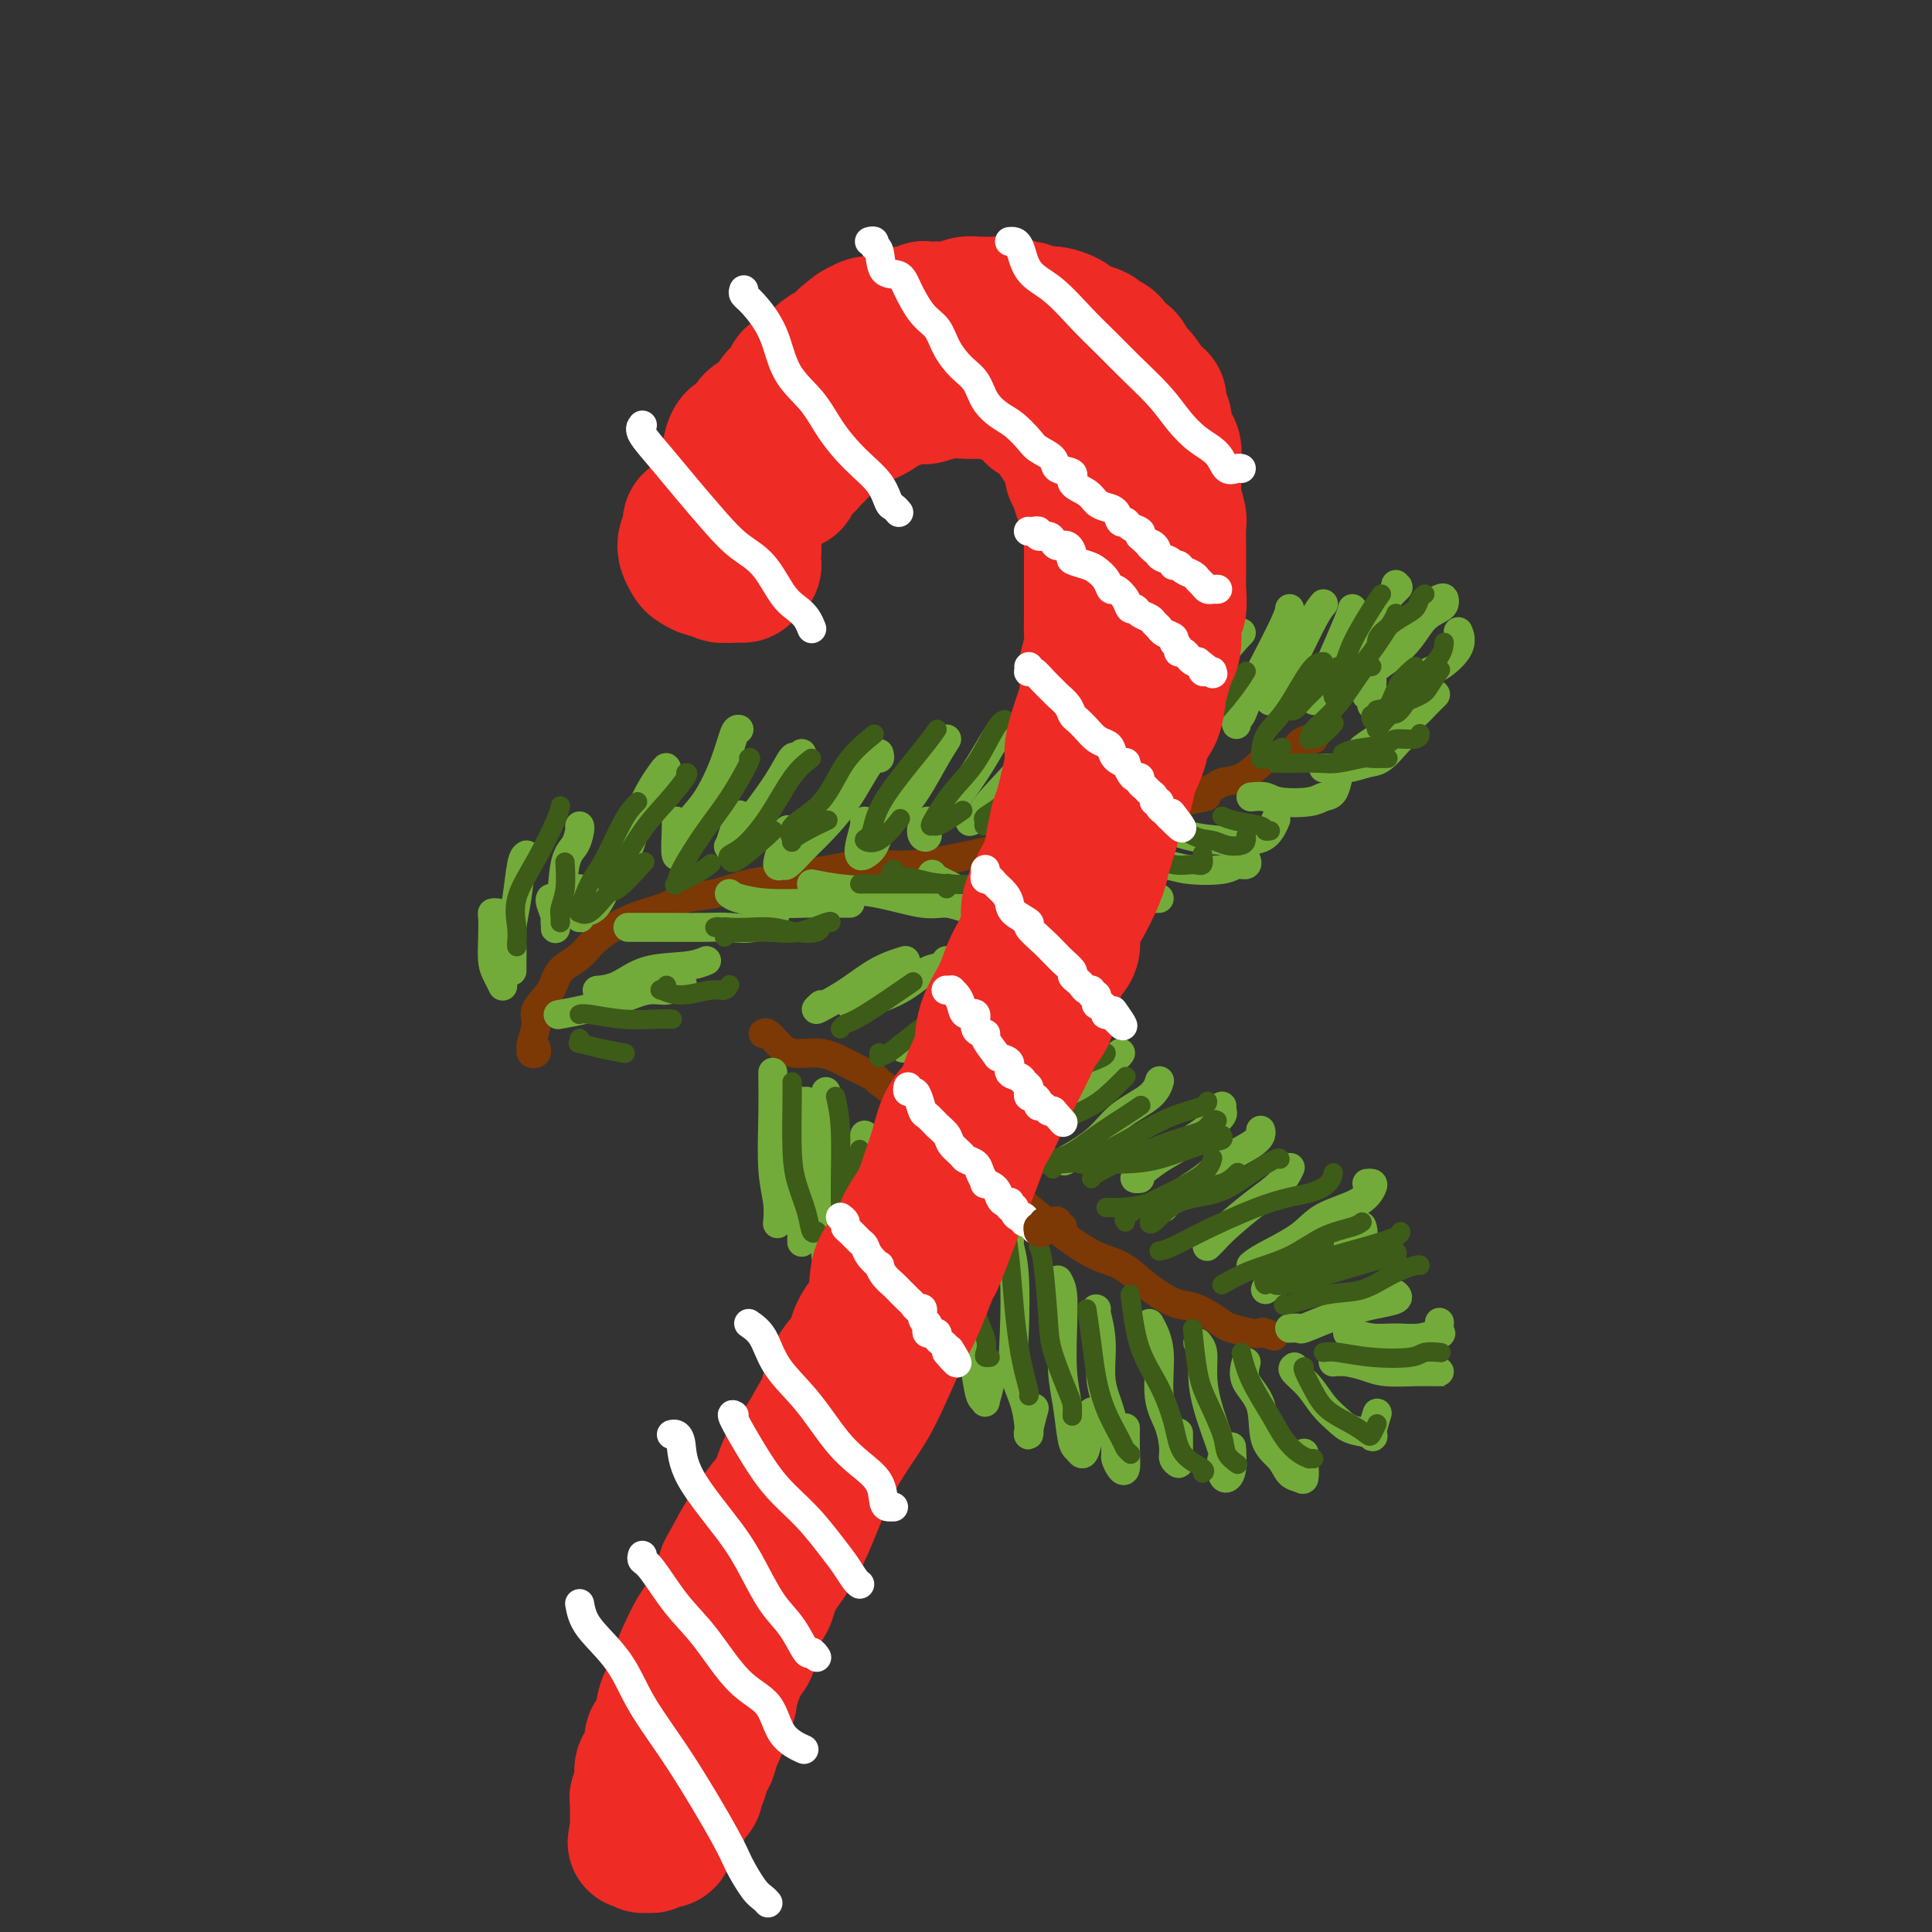 <svg viewBox='0 0 400 400' version='1.1' xmlns='http://www.w3.org/2000/svg' xmlns:xlink='http://www.w3.org/1999/xlink'><rect x="0" y="0" width="400" height="400" fill="#333333" stroke="none"/><g fill='none' stroke='rgb(124,56,5)' stroke-width='6' stroke-linecap='round' stroke-linejoin='round'><path d='M111,217c0.116,0.393 0.232,0.786 0,1c-0.232,0.214 -0.811,0.249 -1,0c-0.189,-0.249 0.012,-0.782 0,-1c-0.012,-0.218 -0.237,-0.120 0,-1c0.237,-0.880 0.938,-2.738 1,-4c0.062,-1.262 -0.514,-1.929 0,-3c0.514,-1.071 2.117,-2.545 3,-4c0.883,-1.455 1.047,-2.889 2,-4c0.953,-1.111 2.697,-1.898 4,-3c1.303,-1.102 2.166,-2.518 4,-4c1.834,-1.482 4.638,-3.031 7,-4c2.362,-0.969 4.280,-1.359 6,-2c1.720,-0.641 3.242,-1.534 5,-2c1.758,-0.466 3.753,-0.506 6,-1c2.247,-0.494 4.747,-1.443 7,-2c2.253,-0.557 4.261,-0.724 6,-1c1.739,-0.276 3.211,-0.662 5,-1c1.789,-0.338 3.895,-0.630 6,-1c2.105,-0.370 4.208,-0.820 6,-1c1.792,-0.180 3.274,-0.090 5,0c1.726,0.090 3.698,0.178 6,0c2.302,-0.178 4.936,-0.624 7,-1c2.064,-0.376 3.559,-0.681 5,-1c1.441,-0.319 2.829,-0.652 5,-1c2.171,-0.348 5.125,-0.710 7,-1c1.875,-0.290 2.672,-0.507 4,-1c1.328,-0.493 3.187,-1.262 5,-2c1.813,-0.738 3.579,-1.445 5,-2c1.421,-0.555 2.498,-0.957 4,-1c1.502,-0.043 3.429,0.273 5,0c1.571,-0.273 2.785,-1.137 4,-2'/><path d='M240,167c17.517,-3.695 6.809,-1.431 4,-1c-2.809,0.431 2.281,-0.970 5,-2c2.719,-1.030 3.068,-1.690 4,-2c0.932,-0.310 2.448,-0.272 4,-1c1.552,-0.728 3.140,-2.223 4,-3c0.860,-0.777 0.991,-0.835 2,-1c1.009,-0.165 2.897,-0.437 4,-1c1.103,-0.563 1.420,-1.419 2,-2c0.580,-0.581 1.423,-0.888 2,-1c0.577,-0.112 0.887,-0.030 1,0c0.113,0.030 0.031,0.008 0,0c-0.031,-0.008 -0.009,-0.002 0,0c0.009,0.002 0.004,0.001 0,0'/><path d='M158,214c0.254,-0.164 0.507,-0.329 1,0c0.493,0.329 1.225,1.151 2,2c0.775,0.849 1.592,1.723 3,2c1.408,0.277 3.407,-0.044 5,0c1.593,0.044 2.779,0.451 4,1c1.221,0.549 2.475,1.239 4,2c1.525,0.761 3.320,1.594 4,2c0.680,0.406 0.243,0.385 1,1c0.757,0.615 2.706,1.867 4,3c1.294,1.133 1.933,2.146 3,3c1.067,0.854 2.562,1.549 3,2c0.438,0.451 -0.182,0.658 1,2c1.182,1.342 4.166,3.817 6,5c1.834,1.183 2.518,1.072 3,2c0.482,0.928 0.764,2.895 2,4c1.236,1.105 3.428,1.350 5,2c1.572,0.650 2.524,1.706 4,3c1.476,1.294 3.475,2.825 5,4c1.525,1.175 2.574,1.995 4,3c1.426,1.005 3.228,2.196 5,3c1.772,0.804 3.515,1.222 5,2c1.485,0.778 2.713,1.918 4,3c1.287,1.082 2.632,2.107 4,3c1.368,0.893 2.758,1.655 4,2c1.242,0.345 2.336,0.275 4,1c1.664,0.725 3.899,2.247 5,3c1.101,0.753 1.068,0.738 2,1c0.932,0.262 2.828,0.801 4,1c1.172,0.199 1.621,0.057 2,0c0.379,-0.057 0.690,-0.028 1,0'/><path d='M262,276c3.422,1.244 0.978,0.356 0,0c-0.978,-0.356 -0.489,-0.178 0,0'/></g>
<g fill='none' stroke='rgb(115,171,58)' stroke-width='6' stroke-linecap='round' stroke-linejoin='round'><path d='M160,222c0.030,2.738 0.061,5.477 0,9c-0.061,3.523 -0.212,7.831 0,11c0.212,3.169 0.788,5.199 1,7c0.212,1.801 0.061,3.372 0,4c-0.061,0.628 -0.030,0.314 0,0'/><path d='M167,228c-0.030,0.281 -0.061,0.562 0,1c0.061,0.438 0.212,1.033 0,3c-0.212,1.967 -0.789,5.305 -1,8c-0.211,2.695 -0.057,4.747 0,7c0.057,2.253 0.015,4.707 0,6c-0.015,1.293 -0.004,1.425 0,2c0.004,0.575 0.001,1.593 0,2c-0.001,0.407 -0.001,0.204 0,0'/><path d='M171,226c0.002,1.647 0.004,3.294 0,6c-0.004,2.706 -0.015,6.470 0,10c0.015,3.530 0.057,6.827 0,10c-0.057,3.173 -0.211,6.222 0,8c0.211,1.778 0.788,2.286 1,3c0.212,0.714 0.061,1.632 0,2c-0.061,0.368 -0.030,0.184 0,0'/><path d='M179,235c-0.007,2.688 -0.013,5.375 0,8c0.013,2.625 0.046,5.187 0,8c-0.046,2.813 -0.170,5.878 0,8c0.170,2.122 0.633,3.301 1,5c0.367,1.699 0.637,3.919 1,5c0.363,1.081 0.818,1.023 1,1c0.182,-0.023 0.091,-0.012 0,0'/><path d='M187,238c0.000,0.611 0.000,1.223 0,2c-0.000,0.777 -0.001,1.721 0,4c0.001,2.279 0.004,5.893 0,9c-0.004,3.107 -0.015,5.708 0,8c0.015,2.292 0.056,4.274 0,6c-0.056,1.726 -0.207,3.195 0,4c0.207,0.805 0.774,0.944 1,1c0.226,0.056 0.113,0.028 0,0'/><path d='M192,245c0.417,0.629 0.834,1.257 1,3c0.166,1.743 0.082,4.600 0,8c-0.082,3.400 -0.162,7.342 0,11c0.162,3.658 0.565,7.033 1,9c0.435,1.967 0.901,2.527 1,3c0.099,0.473 -0.169,0.859 0,1c0.169,0.141 0.776,0.038 1,0c0.224,-0.038 0.064,-0.011 0,0c-0.064,0.011 -0.032,0.005 0,0'/><path d='M200,249c-0.006,-0.289 -0.013,-0.579 0,0c0.013,0.579 0.045,2.026 0,6c-0.045,3.974 -0.166,10.476 0,15c0.166,4.524 0.618,7.072 1,9c0.382,1.928 0.695,3.237 1,5c0.305,1.763 0.604,3.982 1,5c0.396,1.018 0.891,0.836 1,1c0.109,0.164 -0.167,0.673 0,0c0.167,-0.673 0.776,-2.527 1,-4c0.224,-1.473 0.064,-2.564 0,-3c-0.064,-0.436 -0.032,-0.218 0,0'/><path d='M209,257c-0.109,0.053 -0.219,0.105 0,1c0.219,0.895 0.766,2.631 1,6c0.234,3.369 0.154,8.371 0,12c-0.154,3.629 -0.382,5.887 0,8c0.382,2.113 1.374,4.082 2,6c0.626,1.918 0.886,3.785 1,5c0.114,1.215 0.082,1.779 0,2c-0.082,0.221 -0.214,0.098 0,-1c0.214,-1.098 0.776,-3.171 1,-4c0.224,-0.829 0.112,-0.415 0,0'/><path d='M219,265c0.416,0.706 0.832,1.411 1,3c0.168,1.589 0.086,4.060 0,7c-0.086,2.940 -0.178,6.347 0,9c0.178,2.653 0.625,4.552 1,7c0.375,2.448 0.679,5.447 1,7c0.321,1.553 0.661,1.662 1,2c0.339,0.338 0.679,0.905 1,1c0.321,0.095 0.625,-0.282 1,-2c0.375,-1.718 0.821,-4.777 1,-6c0.179,-1.223 0.089,-0.612 0,0'/><path d='M227,271c-0.127,-0.057 -0.254,-0.113 0,1c0.254,1.113 0.891,3.396 1,6c0.109,2.604 -0.308,5.527 0,8c0.308,2.473 1.340,4.494 2,7c0.660,2.506 0.947,5.498 1,7c0.053,1.502 -0.129,1.516 0,2c0.129,0.484 0.571,1.439 1,2c0.429,0.561 0.847,0.728 1,0c0.153,-0.728 0.041,-2.350 0,-4c-0.041,-1.650 -0.012,-3.329 0,-4c0.012,-0.671 0.006,-0.336 0,0'/><path d='M238,274c0.897,1.662 1.795,3.323 2,6c0.205,2.677 -0.281,6.368 0,9c0.281,2.632 1.329,4.205 2,6c0.671,1.795 0.964,3.811 1,5c0.036,1.189 -0.187,1.551 0,2c0.187,0.449 0.782,0.985 1,1c0.218,0.015 0.058,-0.491 0,-1c-0.058,-0.509 -0.016,-1.022 0,-2c0.016,-0.978 0.004,-2.422 0,-3c-0.004,-0.578 -0.002,-0.289 0,0'/><path d='M248,278c0.429,0.534 0.857,1.069 1,2c0.143,0.931 -0.001,2.260 0,4c0.001,1.740 0.147,3.893 1,7c0.853,3.107 2.414,7.169 3,9c0.586,1.831 0.195,1.432 0,2c-0.195,0.568 -0.196,2.102 0,3c0.196,0.898 0.589,1.158 1,1c0.411,-0.158 0.842,-0.735 1,-2c0.158,-1.265 0.045,-3.219 0,-4c-0.045,-0.781 -0.023,-0.391 0,0'/><path d='M258,282c-0.330,1.310 -0.661,2.621 0,4c0.661,1.379 2.313,2.828 3,5c0.687,2.172 0.408,5.068 1,7c0.592,1.932 2.053,2.901 3,4c0.947,1.099 1.378,2.329 2,3c0.622,0.671 1.435,0.782 2,1c0.565,0.218 0.884,0.543 1,0c0.116,-0.543 0.031,-1.954 0,-3c-0.031,-1.046 -0.009,-1.727 0,-2c0.009,-0.273 0.004,-0.136 0,0'/><path d='M268,283c-0.269,0.184 -0.538,0.368 0,1c0.538,0.632 1.883,1.713 3,3c1.117,1.287 2.007,2.780 3,4c0.993,1.220 2.088,2.168 3,3c0.912,0.832 1.642,1.547 3,2c1.358,0.453 3.345,0.643 4,1c0.655,0.357 -0.020,0.879 0,0c0.020,-0.879 0.736,-3.160 1,-4c0.264,-0.840 0.075,-0.240 0,0c-0.075,0.240 -0.038,0.120 0,0'/><path d='M276,282c0.896,-0.083 1.792,-0.166 3,0c1.208,0.166 2.729,0.580 4,1c1.271,0.420 2.293,0.845 4,1c1.707,0.155 4.100,0.042 6,0c1.900,-0.042 3.307,-0.011 4,0c0.693,0.011 0.670,0.003 1,0c0.330,-0.003 1.012,-0.001 1,0c-0.012,0.001 -0.718,0.000 -1,0c-0.282,-0.000 -0.141,-0.000 0,0'/><path d='M279,276c0.089,-0.116 0.179,-0.231 1,0c0.821,0.231 2.374,0.810 4,1c1.626,0.190 3.325,-0.009 5,0c1.675,0.009 3.324,0.226 5,0c1.676,-0.226 3.377,-0.896 4,-1c0.623,-0.104 0.168,0.357 0,0c-0.168,-0.357 -0.048,-1.530 0,-2c0.048,-0.470 0.024,-0.235 0,0'/><path d='M267,275c0.841,-0.046 1.683,-0.092 2,0c0.317,0.092 0.110,0.323 1,0c0.890,-0.323 2.876,-1.201 5,-2c2.124,-0.799 4.387,-1.521 6,-2c1.613,-0.479 2.577,-0.716 4,-1c1.423,-0.284 3.306,-0.615 4,-1c0.694,-0.385 0.198,-0.824 0,-1c-0.198,-0.176 -0.099,-0.088 0,0'/><path d='M262,267c0.004,-0.161 0.009,-0.322 1,-1c0.991,-0.678 2.970,-1.874 5,-3c2.030,-1.126 4.113,-2.183 6,-3c1.887,-0.817 3.578,-1.394 5,-2c1.422,-0.606 2.575,-1.240 3,-2c0.425,-0.760 0.121,-1.646 0,-2c-0.121,-0.354 -0.061,-0.177 0,0'/><path d='M259,262c0.576,-0.495 1.153,-0.990 3,-2c1.847,-1.010 4.965,-2.533 7,-4c2.035,-1.467 2.986,-2.876 5,-4c2.014,-1.124 5.089,-1.961 7,-3c1.911,-1.039 2.656,-2.278 3,-3c0.344,-0.722 0.285,-0.925 0,-1c-0.285,-0.075 -0.796,-0.021 -1,0c-0.204,0.021 -0.102,0.011 0,0'/><path d='M250,258c-0.061,0.056 -0.123,0.112 0,0c0.123,-0.112 0.429,-0.391 1,-1c0.571,-0.609 1.407,-1.547 3,-3c1.593,-1.453 3.942,-3.420 6,-5c2.058,-1.580 3.823,-2.771 5,-4c1.177,-1.229 1.765,-2.494 2,-3c0.235,-0.506 0.118,-0.253 0,0'/><path d='M241,250c0.281,-0.493 0.562,-0.986 2,-2c1.438,-1.014 4.031,-2.548 6,-4c1.969,-1.452 3.312,-2.820 5,-4c1.688,-1.180 3.720,-2.172 5,-3c1.280,-0.828 1.806,-1.492 2,-2c0.194,-0.508 0.055,-0.859 0,-1c-0.055,-0.141 -0.028,-0.070 0,0'/><path d='M236,244c-0.441,0.037 -0.881,0.073 -1,0c-0.119,-0.073 0.084,-0.257 1,-1c0.916,-0.743 2.547,-2.045 4,-3c1.453,-0.955 2.729,-1.562 5,-3c2.271,-1.438 5.537,-3.705 7,-5c1.463,-1.295 1.125,-1.618 1,-2c-0.125,-0.382 -0.036,-0.823 0,-1c0.036,-0.177 0.018,-0.088 0,0'/><path d='M221,240c-0.572,0.327 -1.144,0.655 0,0c1.144,-0.655 4.005,-2.291 6,-4c1.995,-1.709 3.123,-3.491 5,-5c1.877,-1.509 4.503,-2.745 6,-4c1.497,-1.255 1.865,-2.530 2,-3c0.135,-0.470 0.039,-0.134 0,0c-0.039,0.134 -0.019,0.067 0,0'/><path d='M213,232c-0.334,0.027 -0.668,0.053 -1,0c-0.332,-0.053 -0.663,-0.186 1,-1c1.663,-0.814 5.321,-2.309 8,-4c2.679,-1.691 4.378,-3.577 6,-5c1.622,-1.423 3.168,-2.383 4,-3c0.832,-0.617 0.952,-0.891 1,-1c0.048,-0.109 0.024,-0.055 0,0'/><path d='M196,229c-0.129,0.142 -0.258,0.284 0,0c0.258,-0.284 0.903,-0.994 3,-3c2.097,-2.006 5.648,-5.308 8,-7c2.352,-1.692 3.507,-1.773 6,-3c2.493,-1.227 6.325,-3.600 8,-5c1.675,-1.400 1.193,-1.829 1,-2c-0.193,-0.171 -0.096,-0.086 0,0'/><path d='M187,217c1.337,-0.459 2.674,-0.918 4,-2c1.326,-1.082 2.643,-2.787 5,-4c2.357,-1.213 5.756,-1.933 8,-3c2.244,-1.067 3.335,-2.479 4,-3c0.665,-0.521 0.904,-0.149 1,0c0.096,0.149 0.048,0.074 0,0'/><path d='M177,208c-0.560,0.016 -1.120,0.032 -1,0c0.120,-0.032 0.919,-0.113 1,0c0.081,0.113 -0.556,0.419 1,0c1.556,-0.419 5.307,-1.563 8,-3c2.693,-1.438 4.330,-3.169 6,-4c1.670,-0.831 3.373,-0.762 4,-1c0.627,-0.238 0.179,-0.782 0,-1c-0.179,-0.218 -0.090,-0.109 0,0'/><path d='M170,208c-0.535,0.473 -1.071,0.946 -1,1c0.071,0.054 0.748,-0.312 2,-1c1.252,-0.688 3.078,-1.700 5,-3c1.922,-1.300 3.941,-2.888 6,-4c2.059,-1.112 4.160,-1.746 5,-2c0.840,-0.254 0.420,-0.127 0,0'/><path d='M116,210c-0.396,0.069 -0.791,0.139 0,0c0.791,-0.139 2.769,-0.486 5,-1c2.231,-0.514 4.714,-1.196 7,-2c2.286,-0.804 4.376,-1.731 6,-2c1.624,-0.269 2.783,0.120 4,0c1.217,-0.120 2.490,-0.749 3,-1c0.510,-0.251 0.255,-0.126 0,0'/><path d='M124,205c-0.327,0.028 -0.655,0.056 0,0c0.655,-0.056 2.291,-0.197 4,-1c1.709,-0.803 3.489,-2.267 6,-3c2.511,-0.733 5.753,-0.736 8,-1c2.247,-0.264 3.499,-0.790 4,-1c0.501,-0.210 0.250,-0.105 0,0'/><path d='M130,192c0.540,-0.000 1.080,-0.001 1,0c-0.080,0.001 -0.781,0.002 0,0c0.781,-0.002 3.043,-0.008 6,0c2.957,0.008 6.607,0.030 9,0c2.393,-0.030 3.528,-0.111 5,0c1.472,0.111 3.281,0.415 5,0c1.719,-0.415 3.348,-1.547 4,-2c0.652,-0.453 0.326,-0.226 0,0'/><path d='M151,185c0.374,0.309 0.748,0.619 2,1c1.252,0.381 3.383,0.834 6,1c2.617,0.166 5.721,0.044 8,0c2.279,-0.044 3.735,-0.012 5,0c1.265,0.012 2.341,0.003 3,0c0.659,-0.003 0.903,-0.001 1,0c0.097,0.001 0.049,0.000 0,0'/><path d='M168,183c1.870,0.372 3.740,0.744 6,1c2.260,0.256 4.911,0.395 8,1c3.089,0.605 6.618,1.675 9,2c2.382,0.325 3.619,-0.095 5,0c1.381,0.095 2.906,0.706 4,1c1.094,0.294 1.756,0.271 2,0c0.244,-0.271 0.070,-0.792 0,-1c-0.070,-0.208 -0.035,-0.104 0,0'/><path d='M193,181c-0.174,0.127 -0.349,0.254 1,1c1.349,0.746 4.221,2.110 6,3c1.779,0.890 2.466,1.307 4,2c1.534,0.693 3.914,1.664 6,2c2.086,0.336 3.879,0.039 5,0c1.121,-0.039 1.571,0.182 2,0c0.429,-0.182 0.837,-0.766 1,-1c0.163,-0.234 0.082,-0.117 0,0'/><path d='M221,183c0.002,-0.340 0.004,-0.679 2,0c1.996,0.679 5.985,2.378 8,3c2.015,0.622 2.056,0.167 3,0c0.944,-0.167 2.793,-0.045 4,0c1.207,0.045 1.774,0.013 2,0c0.226,-0.013 0.113,-0.006 0,0'/><path d='M235,179c-0.043,0.028 -0.087,0.056 1,0c1.087,-0.056 3.304,-0.196 5,0c1.696,0.196 2.871,0.728 5,1c2.129,0.272 5.211,0.283 7,0c1.789,-0.283 2.284,-0.859 3,-1c0.716,-0.141 1.654,0.154 2,0c0.346,-0.154 0.099,-0.758 0,-1c-0.099,-0.242 -0.049,-0.121 0,0'/><path d='M238,171c0.345,-0.197 0.690,-0.393 2,0c1.310,0.393 3.584,1.376 6,2c2.416,0.624 4.973,0.888 7,1c2.027,0.112 3.523,0.071 5,0c1.477,-0.071 2.936,-0.173 4,-1c1.064,-0.827 1.733,-2.379 2,-3c0.267,-0.621 0.134,-0.310 0,0'/><path d='M259,165c1.090,-0.106 2.179,-0.211 3,0c0.821,0.211 1.372,0.739 3,1c1.628,0.261 4.331,0.255 6,0c1.669,-0.255 2.303,-0.759 3,-1c0.697,-0.241 1.457,-0.219 2,-1c0.543,-0.781 0.869,-2.366 1,-3c0.131,-0.634 0.065,-0.317 0,0'/><path d='M274,159c1.729,0.105 3.458,0.210 5,0c1.542,-0.210 2.897,-0.736 4,-1c1.103,-0.264 1.956,-0.267 3,-1c1.044,-0.733 2.281,-2.197 3,-3c0.719,-0.803 0.920,-0.944 1,-1c0.080,-0.056 0.040,-0.028 0,0'/><path d='M282,155c0.924,-0.698 1.849,-1.396 3,-2c1.151,-0.604 2.529,-1.115 4,-2c1.471,-0.885 3.033,-2.144 4,-3c0.967,-0.856 1.337,-1.307 2,-2c0.663,-0.693 1.618,-1.626 2,-2c0.382,-0.374 0.191,-0.187 0,0'/><path d='M284,146c0.346,0.258 0.693,0.516 2,0c1.307,-0.516 3.576,-1.806 5,-3c1.424,-1.194 2.003,-2.292 3,-3c0.997,-0.708 2.412,-1.025 4,-2c1.588,-0.975 3.351,-2.609 4,-4c0.649,-1.391 0.186,-2.540 0,-3c-0.186,-0.460 -0.093,-0.230 0,0'/><path d='M283,141c0.073,-0.598 0.145,-1.197 1,-2c0.855,-0.803 2.492,-1.812 4,-3c1.508,-1.188 2.888,-2.556 4,-4c1.112,-1.444 1.957,-2.963 3,-4c1.043,-1.037 2.284,-1.594 3,-2c0.716,-0.406 0.908,-0.663 1,-1c0.092,-0.337 0.085,-0.753 0,-1c-0.085,-0.247 -0.247,-0.324 -1,0c-0.753,0.324 -2.096,1.048 -3,2c-0.904,0.952 -1.370,2.130 -3,4c-1.630,1.870 -4.423,4.431 -6,6c-1.577,1.569 -1.939,2.147 -2,3c-0.061,0.853 0.180,1.981 0,3c-0.180,1.019 -0.779,1.928 -1,2c-0.221,0.072 -0.063,-0.694 0,-1c0.063,-0.306 0.032,-0.153 0,0'/><path d='M289,121c-0.139,0.572 -0.278,1.143 0,1c0.278,-0.143 0.972,-1.001 0,0c-0.972,1.001 -3.609,3.862 -5,6c-1.391,2.138 -1.536,3.554 -2,5c-0.464,1.446 -1.248,2.924 -2,4c-0.752,1.076 -1.472,1.751 -2,2c-0.528,0.249 -0.865,0.071 -1,0c-0.135,-0.071 -0.067,-0.036 0,0'/><path d='M280,126c-0.107,0.535 -0.215,1.071 -1,3c-0.785,1.929 -2.248,5.253 -3,7c-0.752,1.747 -0.794,1.918 -1,3c-0.206,1.082 -0.577,3.074 -1,4c-0.423,0.926 -0.897,0.784 -1,1c-0.103,0.216 0.165,0.789 0,1c-0.165,0.211 -0.761,0.060 -1,0c-0.239,-0.060 -0.119,-0.030 0,0'/><path d='M274,125c-0.552,0.671 -1.103,1.342 -2,3c-0.897,1.658 -2.139,4.304 -3,6c-0.861,1.696 -1.341,2.441 -2,4c-0.659,1.559 -1.496,3.933 -2,5c-0.504,1.067 -0.674,0.826 -1,1c-0.326,0.174 -0.807,0.764 -1,1c-0.193,0.236 -0.096,0.118 0,0'/><path d='M267,126c-0.047,0.505 -0.093,1.010 -1,3c-0.907,1.990 -2.674,5.466 -4,8c-1.326,2.534 -2.212,4.126 -3,6c-0.788,1.874 -1.479,4.029 -2,5c-0.521,0.971 -0.872,0.757 -1,1c-0.128,0.243 -0.034,0.941 0,1c0.034,0.059 0.009,-0.523 0,-1c-0.009,-0.477 -0.003,-0.851 0,-1c0.003,-0.149 0.001,-0.075 0,0'/><path d='M257,131c-1.389,1.450 -2.779,2.900 -4,5c-1.221,2.100 -2.275,4.851 -3,7c-0.725,2.149 -1.123,3.696 -2,5c-0.877,1.304 -2.235,2.363 -3,3c-0.765,0.637 -0.937,0.851 -1,1c-0.063,0.149 -0.017,0.232 0,0c0.017,-0.232 0.005,-0.781 0,-1c-0.005,-0.219 -0.002,-0.110 0,0'/><path d='M248,133c-1.369,1.528 -2.738,3.057 -4,5c-1.262,1.943 -2.419,4.301 -4,7c-1.581,2.699 -3.588,5.741 -5,8c-1.412,2.259 -2.231,3.736 -3,5c-0.769,1.264 -1.488,2.314 -2,3c-0.512,0.686 -0.818,1.009 -1,1c-0.182,-0.009 -0.241,-0.348 0,-1c0.241,-0.652 0.783,-1.615 1,-2c0.217,-0.385 0.108,-0.193 0,0'/><path d='M236,139c0.476,0.783 0.952,1.566 0,3c-0.952,1.434 -3.334,3.519 -5,6c-1.666,2.481 -2.618,5.359 -4,7c-1.382,1.641 -3.193,2.044 -4,3c-0.807,0.956 -0.608,2.466 -1,3c-0.392,0.534 -1.373,0.092 -2,0c-0.627,-0.092 -0.900,0.168 -1,0c-0.100,-0.168 -0.029,-0.762 0,-1c0.029,-0.238 0.014,-0.119 0,0'/><path d='M221,144c-1.468,1.994 -2.937,3.988 -4,6c-1.063,2.012 -1.721,4.042 -4,7c-2.279,2.958 -6.180,6.845 -8,9c-1.820,2.155 -1.560,2.577 -2,3c-0.440,0.423 -1.582,0.845 -2,1c-0.418,0.155 -0.113,0.042 0,0c0.113,-0.042 0.032,-0.012 0,0c-0.032,0.012 -0.016,0.006 0,0'/><path d='M207,152c-0.178,0.001 -0.357,0.002 -1,1c-0.643,0.998 -1.751,2.992 -3,5c-1.249,2.008 -2.639,4.028 -4,6c-1.361,1.972 -2.691,3.895 -4,5c-1.309,1.105 -2.596,1.392 -3,2c-0.404,0.608 0.074,1.536 0,2c-0.074,0.464 -0.700,0.465 -1,0c-0.300,-0.465 -0.273,-1.394 0,-2c0.273,-0.606 0.792,-0.887 1,-1c0.208,-0.113 0.104,-0.056 0,0'/><path d='M196,153c-0.841,1.331 -1.682,2.661 -3,5c-1.318,2.339 -3.113,5.685 -5,8c-1.887,2.315 -3.866,3.597 -5,5c-1.134,1.403 -1.425,2.926 -2,4c-0.575,1.074 -1.436,1.699 -2,2c-0.564,0.301 -0.831,0.277 -1,0c-0.169,-0.277 -0.241,-0.806 0,-2c0.241,-1.194 0.796,-3.052 1,-4c0.204,-0.948 0.058,-0.985 0,-1c-0.058,-0.015 -0.029,-0.007 0,0'/><path d='M182,156c0.119,0.500 0.237,1.000 0,1c-0.237,0.000 -0.831,-0.500 -2,1c-1.169,1.500 -2.915,5.000 -5,8c-2.085,3.000 -4.511,5.501 -6,7c-1.489,1.499 -2.042,1.997 -3,3c-0.958,1.003 -2.319,2.510 -3,3c-0.681,0.490 -0.680,-0.037 -1,0c-0.320,0.037 -0.962,0.639 -1,0c-0.038,-0.639 0.528,-2.518 1,-4c0.472,-1.482 0.849,-2.566 1,-3c0.151,-0.434 0.075,-0.217 0,0'/><path d='M166,156c-0.365,0.525 -0.730,1.050 -1,1c-0.270,-0.050 -0.444,-0.676 -1,0c-0.556,0.676 -1.495,2.653 -3,5c-1.505,2.347 -3.577,5.066 -5,7c-1.423,1.934 -2.195,3.085 -3,4c-0.805,0.915 -1.641,1.593 -2,2c-0.359,0.407 -0.241,0.542 0,0c0.241,-0.542 0.603,-1.761 1,-3c0.397,-1.239 0.828,-2.497 1,-3c0.172,-0.503 0.086,-0.252 0,0'/><path d='M153,151c-0.287,-0.048 -0.573,-0.096 -1,1c-0.427,1.096 -0.994,3.335 -2,6c-1.006,2.665 -2.452,5.755 -4,8c-1.548,2.245 -3.199,3.645 -4,5c-0.801,1.355 -0.750,2.664 -1,4c-0.250,1.336 -0.799,2.698 -1,2c-0.201,-0.698 -0.054,-3.457 0,-5c0.054,-1.543 0.015,-1.869 0,-2c-0.015,-0.131 -0.008,-0.065 0,0'/><path d='M138,159c-0.033,-0.143 -0.066,-0.287 -1,1c-0.934,1.287 -2.769,4.004 -4,7c-1.231,2.996 -1.857,6.271 -3,9c-1.143,2.729 -2.804,4.913 -4,7c-1.196,2.087 -1.928,4.076 -3,5c-1.072,0.924 -2.483,0.784 -3,1c-0.517,0.216 -0.138,0.790 0,1c0.138,0.210 0.037,0.056 0,-1c-0.037,-1.056 -0.010,-3.015 0,-4c0.010,-0.985 0.003,-0.996 0,-1c-0.003,-0.004 -0.001,-0.002 0,0'/><path d='M120,171c0.058,0.134 0.117,0.269 0,1c-0.117,0.731 -0.409,2.060 -1,3c-0.591,0.940 -1.479,1.493 -2,4c-0.521,2.507 -0.674,6.968 -1,9c-0.326,2.032 -0.823,1.634 -1,2c-0.177,0.366 -0.033,1.496 0,2c0.033,0.504 -0.044,0.384 0,0c0.044,-0.384 0.208,-1.031 0,-2c-0.208,-0.969 -0.787,-2.261 -1,-3c-0.213,-0.739 -0.061,-0.925 0,-1c0.061,-0.075 0.030,-0.037 0,0'/><path d='M109,177c-0.340,0.207 -0.679,0.415 -1,2c-0.321,1.585 -0.622,4.548 -1,7c-0.378,2.452 -0.833,4.392 -1,6c-0.167,1.608 -0.045,2.883 0,4c0.045,1.117 0.012,2.075 0,3c-0.012,0.925 -0.003,1.817 0,2c0.003,0.183 0.001,-0.343 0,-1c-0.001,-0.657 -0.000,-1.446 0,-2c0.000,-0.554 0.000,-0.873 0,-1c-0.000,-0.127 -0.000,-0.064 0,0'/><path d='M103,189c-0.421,-0.027 -0.842,-0.054 -1,0c-0.158,0.054 -0.053,0.190 0,1c0.053,0.810 0.053,2.294 0,4c-0.053,1.706 -0.158,3.632 0,5c0.158,1.368 0.581,2.176 1,3c0.419,0.824 0.834,1.664 1,2c0.166,0.336 0.083,0.168 0,0'/></g>
<g fill='none' stroke='rgb(115,171,58)' stroke-width='4' stroke-linecap='round' stroke-linejoin='round'><path d='M166,227c-0.439,1.970 -0.878,3.939 -1,6c-0.122,2.061 0.072,4.212 0,7c-0.072,2.788 -0.411,6.211 0,9c0.411,2.789 1.572,4.943 2,6c0.428,1.057 0.122,1.016 0,1c-0.122,-0.016 -0.061,-0.008 0,0'/></g>
<g fill='none' stroke='rgb(61,92,24)' stroke-width='4' stroke-linecap='round' stroke-linejoin='round'><path d='M164,224c-0.004,0.340 -0.008,0.680 0,1c0.008,0.320 0.029,0.619 0,3c-0.029,2.381 -0.109,6.845 0,10c0.109,3.155 0.408,5.003 1,7c0.592,1.997 1.478,4.144 2,6c0.522,1.856 0.679,3.423 1,4c0.321,0.577 0.806,0.165 1,0c0.194,-0.165 0.097,-0.082 0,0'/><path d='M173,227c0.425,1.858 0.850,3.716 1,7c0.150,3.284 0.026,7.994 0,11c-0.026,3.006 0.045,4.308 0,6c-0.045,1.692 -0.208,3.773 0,5c0.208,1.227 0.787,1.600 1,2c0.213,0.400 0.061,0.829 0,1c-0.061,0.171 -0.030,0.086 0,0'/><path d='M178,238c0.001,0.537 0.002,1.075 0,1c-0.002,-0.075 -0.008,-0.762 0,1c0.008,1.762 0.030,5.972 0,9c-0.030,3.028 -0.113,4.874 0,8c0.113,3.126 0.423,7.531 1,10c0.577,2.469 1.423,3.001 2,4c0.577,0.999 0.887,2.464 1,3c0.113,0.536 0.031,0.144 0,0c-0.031,-0.144 -0.009,-0.041 0,0c0.009,0.041 0.004,0.021 0,0'/><path d='M185,240c-0.095,2.851 -0.190,5.703 0,9c0.190,3.297 0.664,7.041 1,10c0.336,2.959 0.535,5.133 1,7c0.465,1.867 1.197,3.428 2,5c0.803,1.572 1.678,3.154 2,4c0.322,0.846 0.092,0.956 0,1c-0.092,0.044 -0.046,0.022 0,0'/><path d='M193,240c-0.004,0.174 -0.007,0.348 0,1c0.007,0.652 0.025,1.782 0,4c-0.025,2.218 -0.094,5.525 0,9c0.094,3.475 0.351,7.117 1,10c0.649,2.883 1.691,5.007 2,7c0.309,1.993 -0.113,3.854 0,5c0.113,1.146 0.761,1.578 1,2c0.239,0.422 0.068,0.835 0,1c-0.068,0.165 -0.034,0.083 0,0'/><path d='M201,247c-0.009,0.469 -0.019,0.938 0,1c0.019,0.062 0.065,-0.283 0,1c-0.065,1.283 -0.241,4.193 0,7c0.241,2.807 0.901,5.512 1,8c0.099,2.488 -0.362,4.758 0,7c0.362,2.242 1.547,4.457 2,6c0.453,1.543 0.173,2.414 0,3c-0.173,0.586 -0.239,0.889 0,1c0.239,0.111 0.783,0.032 1,0c0.217,-0.032 0.109,-0.016 0,0'/><path d='M208,249c0.024,0.221 0.048,0.442 0,1c-0.048,0.558 -0.168,1.453 0,3c0.168,1.547 0.623,3.745 1,7c0.377,3.255 0.675,7.566 1,11c0.325,3.434 0.675,5.992 1,8c0.325,2.008 0.623,3.466 1,5c0.377,1.534 0.832,3.144 1,4c0.168,0.856 0.048,0.959 0,1c-0.048,0.041 -0.024,0.021 0,0'/><path d='M215,258c0.318,0.598 0.635,1.195 1,4c0.365,2.805 0.777,7.817 1,11c0.223,3.183 0.256,4.538 1,7c0.744,2.462 2.199,6.031 3,8c0.801,1.969 0.946,2.338 1,3c0.054,0.662 0.015,1.618 0,2c-0.015,0.382 -0.008,0.191 0,0'/><path d='M225,271c0.347,2.333 0.695,4.666 1,7c0.305,2.334 0.569,4.667 1,7c0.431,2.333 1.030,4.664 2,7c0.970,2.336 2.312,4.678 3,6c0.688,1.322 0.724,1.625 1,2c0.276,0.375 0.793,0.821 1,1c0.207,0.179 0.103,0.089 0,0'/><path d='M234,268c0.476,3.943 0.952,7.886 2,11c1.048,3.114 2.670,5.398 4,8c1.330,2.602 2.370,5.520 3,8c0.630,2.480 0.849,4.520 2,6c1.151,1.480 3.233,2.398 4,3c0.767,0.602 0.219,0.886 0,1c-0.219,0.114 -0.110,0.057 0,0'/><path d='M247,276c-0.076,-0.773 -0.152,-1.547 0,0c0.152,1.547 0.531,5.413 1,8c0.469,2.587 1.026,3.895 2,6c0.974,2.105 2.364,5.008 3,7c0.636,1.992 0.517,3.075 1,4c0.483,0.925 1.566,1.693 2,2c0.434,0.307 0.217,0.154 0,0'/><path d='M257,280c0.463,1.873 0.927,3.745 2,6c1.073,2.255 2.756,4.891 4,7c1.244,2.109 2.050,3.689 3,5c0.950,1.311 2.045,2.351 3,3c0.955,0.649 1.772,0.906 2,1c0.228,0.094 -0.131,0.025 0,0c0.131,-0.025 0.752,-0.007 1,0c0.248,0.007 0.124,0.004 0,0'/><path d='M270,283c-0.170,0.071 -0.340,0.141 0,1c0.340,0.859 1.190,2.505 2,4c0.810,1.495 1.580,2.838 3,4c1.420,1.162 3.491,2.143 5,3c1.509,0.857 2.456,1.591 3,2c0.544,0.409 0.685,0.495 1,0c0.315,-0.495 0.804,-1.570 1,-2c0.196,-0.430 0.098,-0.215 0,0'/><path d='M274,280c0.700,-0.105 1.400,-0.210 3,0c1.600,0.210 4.100,0.736 7,1c2.900,0.264 6.200,0.267 8,0c1.800,-0.267 2.100,-0.803 3,-1c0.900,-0.197 2.400,-0.056 3,0c0.600,0.056 0.300,0.028 0,0'/><path d='M253,266c1.798,-1.035 3.596,-2.071 6,-3c2.404,-0.929 5.415,-1.752 8,-3c2.585,-1.248 4.744,-2.922 7,-4c2.256,-1.078 4.607,-1.559 6,-2c1.393,-0.441 1.826,-0.840 2,-1c0.174,-0.160 0.087,-0.080 0,0'/><path d='M262,265c-0.376,0.292 -0.752,0.583 1,0c1.752,-0.583 5.632,-2.041 8,-3c2.368,-0.959 3.223,-1.420 5,-2c1.777,-0.580 4.476,-1.279 7,-2c2.524,-0.721 4.872,-1.463 6,-2c1.128,-0.537 1.037,-0.868 1,-1c-0.037,-0.132 -0.018,-0.066 0,0'/><path d='M264,265c-0.119,0.405 -0.238,0.809 0,1c0.238,0.191 0.831,0.168 2,0c1.169,-0.168 2.912,-0.479 5,-1c2.088,-0.521 4.521,-1.250 7,-2c2.479,-0.750 5.005,-1.521 7,-2c1.995,-0.479 3.460,-0.668 4,-1c0.540,-0.332 0.154,-0.809 0,-1c-0.154,-0.191 -0.077,-0.095 0,0'/><path d='M266,270c-0.309,0.216 -0.619,0.432 1,0c1.619,-0.432 5.166,-1.513 8,-2c2.834,-0.487 4.956,-0.379 7,-1c2.044,-0.621 4.012,-1.971 6,-3c1.988,-1.029 3.997,-1.739 5,-2c1.003,-0.261 1.001,-0.075 1,0c-0.001,0.075 -0.000,0.037 0,0'/><path d='M262,266c-0.182,-0.129 -0.364,-0.259 0,-1c0.364,-0.741 1.274,-2.094 3,-3c1.726,-0.906 4.267,-1.367 6,-2c1.733,-0.633 2.659,-1.440 3,-2c0.341,-0.560 0.097,-0.874 0,-1c-0.097,-0.126 -0.049,-0.063 0,0'/><path d='M240,259c0.669,-0.108 1.338,-0.217 3,-1c1.662,-0.783 4.316,-2.242 8,-4c3.684,-1.758 8.399,-3.816 12,-5c3.601,-1.184 6.089,-1.492 8,-2c1.911,-0.508 3.245,-1.214 4,-2c0.755,-0.786 0.930,-1.653 1,-2c0.070,-0.347 0.035,-0.173 0,0'/><path d='M239,253c-0.437,-0.112 -0.873,-0.224 -1,0c-0.127,0.224 0.057,0.785 1,0c0.943,-0.785 2.645,-2.914 5,-4c2.355,-1.086 5.363,-1.128 8,-2c2.637,-0.872 4.903,-2.574 7,-4c2.097,-1.426 4.026,-2.576 5,-3c0.974,-0.424 0.993,-0.121 1,0c0.007,0.121 0.004,0.061 0,0'/><path d='M226,244c0.002,-0.192 0.003,-0.385 1,-1c0.997,-0.615 2.989,-1.653 6,-3c3.011,-1.347 7.042,-3.002 10,-4c2.958,-0.998 4.844,-1.340 6,-2c1.156,-0.660 1.580,-1.639 2,-2c0.420,-0.361 0.834,-0.103 1,0c0.166,0.103 0.083,0.052 0,0'/><path d='M218,242c-0.006,-0.432 -0.012,-0.865 1,-1c1.012,-0.135 3.042,0.027 6,-1c2.958,-1.027 6.845,-3.242 10,-5c3.155,-1.758 5.578,-3.059 8,-4c2.422,-0.941 4.844,-1.523 6,-2c1.156,-0.477 1.044,-0.851 1,-1c-0.044,-0.149 -0.022,-0.075 0,0'/><path d='M224,240c-0.341,-0.111 -0.682,-0.222 -1,0c-0.318,0.222 -0.614,0.779 1,1c1.614,0.221 5.136,0.108 8,0c2.864,-0.108 5.068,-0.211 8,-1c2.932,-0.789 6.590,-2.263 9,-3c2.410,-0.737 3.572,-0.737 4,-1c0.428,-0.263 0.122,-0.789 0,-1c-0.122,-0.211 -0.061,-0.105 0,0'/><path d='M229,250c0.316,-0.007 0.633,-0.014 1,0c0.367,0.014 0.785,0.049 2,0c1.215,-0.049 3.226,-0.182 6,-1c2.774,-0.818 6.311,-2.322 9,-3c2.689,-0.678 4.532,-0.529 6,-1c1.468,-0.471 2.562,-1.563 3,-2c0.438,-0.437 0.219,-0.218 0,0'/><path d='M233,253c-0.210,-0.261 -0.421,-0.522 0,-1c0.421,-0.478 1.472,-1.172 3,-2c1.528,-0.828 3.533,-1.789 6,-3c2.467,-1.211 5.395,-2.672 7,-4c1.605,-1.328 1.887,-2.522 2,-3c0.113,-0.478 0.056,-0.239 0,0'/><path d='M216,241c0.109,-0.403 0.219,-0.805 1,-1c0.781,-0.195 2.234,-0.182 4,-1c1.766,-0.818 3.844,-2.467 6,-4c2.156,-1.533 4.388,-2.951 6,-4c1.612,-1.049 2.603,-1.728 3,-2c0.397,-0.272 0.198,-0.136 0,0'/><path d='M209,239c0.467,-0.014 0.933,-0.027 1,0c0.067,0.027 -0.266,0.095 1,-1c1.266,-1.095 4.129,-3.351 7,-5c2.871,-1.649 5.749,-2.689 8,-4c2.251,-1.311 3.875,-2.891 5,-4c1.125,-1.109 1.750,-1.745 2,-2c0.250,-0.255 0.125,-0.127 0,0'/><path d='M202,232c-0.053,0.209 -0.105,0.417 1,0c1.105,-0.417 3.368,-1.460 6,-3c2.632,-1.540 5.633,-3.576 8,-5c2.367,-1.424 4.098,-2.237 6,-3c1.902,-0.763 3.974,-1.475 5,-2c1.026,-0.525 1.008,-0.864 1,-1c-0.008,-0.136 -0.004,-0.068 0,0'/><path d='M197,227c0.292,0.021 0.583,0.041 1,0c0.417,-0.041 0.959,-0.144 2,-1c1.041,-0.856 2.580,-2.464 5,-4c2.420,-1.536 5.721,-2.999 8,-4c2.279,-1.001 3.537,-1.539 4,-2c0.463,-0.461 0.132,-0.846 0,-1c-0.132,-0.154 -0.066,-0.077 0,0'/><path d='M186,226c0.406,-0.303 0.813,-0.607 1,-1c0.187,-0.393 0.155,-0.876 2,-2c1.845,-1.124 5.566,-2.890 8,-4c2.434,-1.110 3.580,-1.566 6,-3c2.420,-1.434 6.113,-3.848 8,-5c1.887,-1.152 1.968,-1.044 2,-1c0.032,0.044 0.016,0.022 0,0'/><path d='M182,219c-0.030,-0.589 -0.060,-1.178 0,-1c0.060,0.178 0.208,1.123 2,0c1.792,-1.123 5.226,-4.315 8,-6c2.774,-1.685 4.888,-1.864 7,-3c2.112,-1.136 4.222,-3.229 5,-4c0.778,-0.771 0.222,-0.220 0,0c-0.222,0.220 -0.111,0.110 0,0'/><path d='M174,213c0.238,-0.375 0.476,-0.750 1,-1c0.524,-0.250 1.333,-0.375 4,-2c2.667,-1.625 7.190,-4.750 9,-6c1.810,-1.250 0.905,-0.625 0,0'/><path d='M107,196c-0.024,-0.216 -0.049,-0.431 0,-1c0.049,-0.569 0.171,-1.491 0,-3c-0.171,-1.509 -0.634,-3.606 0,-6c0.634,-2.394 2.366,-5.085 4,-8c1.634,-2.915 3.171,-6.054 4,-8c0.829,-1.946 0.951,-2.699 1,-3c0.049,-0.301 0.024,-0.151 0,0'/><path d='M117,179c-0.030,-0.458 -0.061,-0.916 0,0c0.061,0.916 0.212,3.206 0,5c-0.212,1.794 -0.789,3.094 -1,4c-0.211,0.906 -0.057,1.420 0,2c0.057,0.580 0.015,1.228 0,1c-0.015,-0.228 -0.004,-1.331 0,-2c0.004,-0.669 0.001,-0.906 0,-1c-0.001,-0.094 -0.001,-0.047 0,0'/><path d='M132,166c-0.890,0.897 -1.781,1.795 -3,4c-1.219,2.205 -2.767,5.718 -4,8c-1.233,2.282 -2.152,3.333 -3,5c-0.848,1.667 -1.625,3.949 -2,5c-0.375,1.051 -0.349,0.870 0,1c0.349,0.130 1.021,0.571 2,0c0.979,-0.571 2.263,-2.154 3,-3c0.737,-0.846 0.925,-0.956 1,-1c0.075,-0.044 0.038,-0.022 0,0'/><path d='M142,160c0.338,-0.020 0.675,-0.041 0,1c-0.675,1.041 -2.364,3.143 -4,5c-1.636,1.857 -3.221,3.469 -5,6c-1.779,2.531 -3.754,5.980 -5,8c-1.246,2.020 -1.763,2.612 -2,3c-0.237,0.388 -0.193,0.574 0,1c0.193,0.426 0.536,1.094 2,0c1.464,-1.094 4.048,-3.948 5,-5c0.952,-1.052 0.272,-0.300 0,0c-0.272,0.300 -0.136,0.150 0,0'/><path d='M155,157c0.340,-0.216 0.680,-0.433 0,1c-0.680,1.433 -2.382,4.515 -4,7c-1.618,2.485 -3.154,4.373 -5,7c-1.846,2.627 -4.004,5.993 -5,8c-0.996,2.007 -0.830,2.657 -1,3c-0.170,0.343 -0.674,0.381 0,0c0.674,-0.381 2.528,-1.179 4,-2c1.472,-0.821 2.564,-1.663 3,-2c0.436,-0.337 0.218,-0.168 0,0'/><path d='M168,157c-1.252,0.952 -2.504,1.904 -4,4c-1.496,2.096 -3.236,5.337 -5,8c-1.764,2.663 -3.551,4.748 -5,6c-1.449,1.252 -2.560,1.670 -3,2c-0.440,0.330 -0.209,0.572 0,1c0.209,0.428 0.396,1.043 2,0c1.604,-1.043 4.624,-3.742 6,-5c1.376,-1.258 1.107,-1.074 1,-1c-0.107,0.074 -0.054,0.037 0,0'/><path d='M181,152c-2.153,1.758 -4.306,3.516 -6,6c-1.694,2.484 -2.930,5.693 -5,8c-2.070,2.307 -4.974,3.711 -6,5c-1.026,1.289 -0.173,2.464 0,3c0.173,0.536 -0.335,0.432 0,0c0.335,-0.432 1.513,-1.193 3,-2c1.487,-0.807 3.282,-1.659 4,-2c0.718,-0.341 0.359,-0.170 0,0'/><path d='M194,151c-0.561,0.831 -1.123,1.661 -3,4c-1.877,2.339 -5.070,6.186 -7,9c-1.930,2.814 -2.597,4.596 -3,6c-0.403,1.404 -0.542,2.432 -1,3c-0.458,0.568 -1.236,0.678 -1,1c0.236,0.322 1.487,0.856 3,0c1.513,-0.856 3.290,-3.102 4,-4c0.710,-0.898 0.355,-0.449 0,0'/><path d='M208,149c-0.512,0.188 -1.024,0.376 -2,2c-0.976,1.624 -2.417,4.684 -4,7c-1.583,2.316 -3.309,3.887 -5,6c-1.691,2.113 -3.346,4.769 -4,6c-0.654,1.231 -0.308,1.037 0,1c0.308,-0.037 0.577,0.083 1,0c0.423,-0.083 0.998,-0.368 2,-1c1.002,-0.632 2.429,-1.609 3,-2c0.571,-0.391 0.285,-0.195 0,0'/><path d='M222,147c-0.669,-0.385 -1.337,-0.770 -3,1c-1.663,1.770 -4.320,5.695 -6,9c-1.680,3.305 -2.385,5.990 -4,8c-1.615,2.010 -4.142,3.344 -5,4c-0.858,0.656 -0.048,0.634 0,1c0.048,0.366 -0.668,1.119 0,1c0.668,-0.119 2.718,-1.109 4,-2c1.282,-0.891 1.795,-1.683 2,-2c0.205,-0.317 0.103,-0.158 0,0'/><path d='M231,148c-2.618,3.485 -5.237,6.971 -7,9c-1.763,2.029 -2.672,2.603 -4,4c-1.328,1.397 -3.077,3.617 -4,5c-0.923,1.383 -1.021,1.927 -1,2c0.021,0.073 0.159,-0.327 1,-1c0.841,-0.673 2.383,-1.621 3,-2c0.617,-0.379 0.308,-0.190 0,0'/><path d='M243,142c0.717,-0.047 1.435,-0.094 0,2c-1.435,2.094 -5.021,6.328 -7,9c-1.979,2.672 -2.351,3.780 -3,5c-0.649,1.220 -1.574,2.551 -2,3c-0.426,0.449 -0.351,0.017 0,0c0.351,-0.017 0.979,0.380 2,0c1.021,-0.380 2.435,-1.537 3,-2c0.565,-0.463 0.283,-0.231 0,0'/><path d='M258,139c-0.447,0.740 -0.894,1.480 -2,3c-1.106,1.520 -2.870,3.821 -5,6c-2.130,2.179 -4.626,4.237 -6,6c-1.374,1.763 -1.625,3.232 -2,4c-0.375,0.768 -0.874,0.835 -1,1c-0.126,0.165 0.120,0.429 1,0c0.880,-0.429 2.394,-1.551 3,-2c0.606,-0.449 0.303,-0.224 0,0'/><path d='M274,137c-0.815,0.060 -1.630,0.121 -3,2c-1.370,1.879 -3.294,5.577 -5,8c-1.706,2.423 -3.192,3.570 -4,5c-0.808,1.430 -0.938,3.143 -1,4c-0.062,0.857 -0.058,0.859 0,1c0.058,0.141 0.169,0.423 1,0c0.831,-0.423 2.380,-1.549 3,-2c0.620,-0.451 0.310,-0.225 0,0'/><path d='M284,138c-0.423,-0.235 -0.846,-0.469 -2,1c-1.154,1.469 -3.039,4.643 -5,7c-1.961,2.357 -3.998,3.898 -5,5c-1.002,1.102 -0.969,1.766 -1,2c-0.031,0.234 -0.127,0.038 0,0c0.127,-0.038 0.477,0.083 1,0c0.523,-0.083 1.218,-0.368 2,-1c0.782,-0.632 1.652,-1.609 2,-2c0.348,-0.391 0.174,-0.195 0,0'/><path d='M293,138c-1.086,0.908 -2.172,1.816 -3,3c-0.828,1.184 -1.399,2.643 -2,4c-0.601,1.357 -1.233,2.611 -2,3c-0.767,0.389 -1.668,-0.088 -2,0c-0.332,0.088 -0.095,0.739 0,1c0.095,0.261 0.047,0.130 0,0'/><path d='M299,133c-0.079,0.879 -0.157,1.759 -1,3c-0.843,1.241 -2.450,2.845 -4,5c-1.550,2.155 -3.042,4.861 -4,6c-0.958,1.139 -1.381,0.711 -2,1c-0.619,0.289 -1.434,1.294 -2,2c-0.566,0.706 -0.883,1.113 -1,1c-0.117,-0.113 -0.033,-0.747 0,-1c0.033,-0.253 0.017,-0.127 0,0'/><path d='M264,158c0.748,-0.002 1.496,-0.004 2,0c0.504,0.004 0.763,0.015 2,0c1.237,-0.015 3.453,-0.057 5,0c1.547,0.057 2.426,0.211 4,0c1.574,-0.211 3.845,-0.789 5,-1c1.155,-0.211 1.196,-0.057 2,0c0.804,0.057 2.373,0.016 3,0c0.627,-0.016 0.314,-0.008 0,0'/><path d='M278,156c0.619,-0.342 1.238,-0.684 3,-1c1.762,-0.316 4.668,-0.607 6,-1c1.332,-0.393 1.089,-0.890 2,-1c0.911,-0.110 2.976,0.166 4,0c1.024,-0.166 1.006,-0.776 1,-1c-0.006,-0.224 -0.002,-0.064 0,0c0.002,0.064 0.001,0.032 0,0'/><path d='M285,147c1.169,-0.233 2.338,-0.466 4,-1c1.662,-0.534 3.817,-1.370 5,-2c1.183,-0.630 1.396,-1.054 2,-2c0.604,-0.946 1.601,-2.413 2,-3c0.399,-0.587 0.199,-0.293 0,0'/><path d='M285,133c0.055,-0.552 0.109,-1.104 1,-2c0.891,-0.896 2.617,-2.135 4,-3c1.383,-0.865 2.422,-1.356 3,-2c0.578,-0.644 0.694,-1.443 1,-2c0.306,-0.557 0.802,-0.874 1,-1c0.198,-0.126 0.099,-0.063 0,0'/><path d='M286,123c-0.437,0.609 -0.874,1.218 -2,3c-1.126,1.782 -2.943,4.737 -4,7c-1.057,2.263 -1.356,3.833 -2,5c-0.644,1.167 -1.635,1.929 -2,3c-0.365,1.071 -0.104,2.449 0,3c0.104,0.551 0.052,0.276 0,0'/><path d='M289,127c-0.049,0.257 -0.097,0.514 -1,2c-0.903,1.486 -2.659,4.202 -4,6c-1.341,1.798 -2.267,2.678 -3,4c-0.733,1.322 -1.274,3.087 -2,4c-0.726,0.913 -1.636,0.975 -2,1c-0.364,0.025 -0.182,0.012 0,0'/><path d='M277,138c-1.939,1.947 -3.879,3.895 -5,5c-1.121,1.105 -1.424,1.368 -2,2c-0.576,0.632 -1.424,1.632 -2,2c-0.576,0.368 -0.879,0.105 -1,0c-0.121,-0.105 -0.061,-0.053 0,0'/><path d='M273,138c-0.219,-0.483 -0.437,-0.967 -1,0c-0.563,0.967 -1.470,3.383 -2,5c-0.530,1.617 -0.681,2.435 -1,3c-0.319,0.565 -0.805,0.876 -1,1c-0.195,0.124 -0.097,0.062 0,0'/><path d='M185,180c-0.474,0.338 -0.947,0.676 0,1c0.947,0.324 3.316,0.633 5,1c1.684,0.367 2.683,0.792 6,1c3.317,0.208 8.951,0.200 12,0c3.049,-0.200 3.513,-0.592 5,-1c1.487,-0.408 3.996,-0.831 5,-1c1.004,-0.169 0.502,-0.085 0,0'/><path d='M217,179c0.626,0.013 1.253,0.027 2,0c0.747,-0.027 1.616,-0.093 3,0c1.384,0.093 3.285,0.347 5,1c1.715,0.653 3.244,1.705 4,2c0.756,0.295 0.739,-0.168 1,0c0.261,0.168 0.801,0.968 1,1c0.199,0.032 0.057,-0.705 0,-1c-0.057,-0.295 -0.028,-0.147 0,0'/><path d='M228,170c0.407,0.389 0.814,0.777 1,1c0.186,0.223 0.150,0.280 1,1c0.850,0.720 2.585,2.104 4,3c1.415,0.896 2.509,1.304 4,2c1.491,0.696 3.380,1.678 5,2c1.620,0.322 2.970,-0.017 4,0c1.030,0.017 1.739,0.389 2,0c0.261,-0.389 0.075,-1.540 0,-2c-0.075,-0.460 -0.037,-0.230 0,0'/><path d='M243,170c-0.350,-0.317 -0.700,-0.634 0,0c0.700,0.634 2.450,2.220 4,3c1.550,0.780 2.899,0.755 4,1c1.101,0.245 1.955,0.759 3,1c1.045,0.241 2.280,0.209 3,0c0.720,-0.209 0.925,-0.595 1,-1c0.075,-0.405 0.022,-0.830 0,-1c-0.022,-0.170 -0.011,-0.085 0,0'/><path d='M253,169c0.724,0.340 1.448,0.679 3,1c1.552,0.321 3.931,0.622 5,1c1.069,0.378 0.826,0.833 1,1c0.174,0.167 0.764,0.048 1,0c0.236,-0.048 0.118,-0.024 0,0'/><path d='M150,194c0.006,-0.310 0.013,-0.620 0,-1c-0.013,-0.380 -0.045,-0.830 0,-1c0.045,-0.170 0.166,-0.059 1,0c0.834,0.059 2.381,0.065 4,0c1.619,-0.065 3.309,-0.200 5,0c1.691,0.200 3.381,0.734 5,1c1.619,0.266 3.167,0.264 4,0c0.833,-0.264 0.952,-0.790 1,-1c0.048,-0.210 0.024,-0.105 0,0'/><path d='M148,192c0.403,-0.118 0.805,-0.235 1,0c0.195,0.235 0.182,0.823 2,1c1.818,0.177 5.468,-0.058 8,0c2.532,0.058 3.947,0.407 6,0c2.053,-0.407 4.745,-1.571 6,-2c1.255,-0.429 1.073,-0.123 1,0c-0.073,0.123 -0.036,0.061 0,0'/><path d='M178,183c0.844,0.000 1.687,0.000 3,0c1.313,-0.000 3.094,-0.001 5,0c1.906,0.001 3.936,0.004 5,0c1.064,-0.004 1.161,-0.015 2,0c0.839,0.015 2.421,0.056 3,0c0.579,-0.056 0.156,-0.207 0,0c-0.156,0.207 -0.045,0.774 0,1c0.045,0.226 0.022,0.113 0,0'/><path d='M204,183c1.098,-0.004 2.196,-0.008 3,0c0.804,0.008 1.315,0.027 2,0c0.685,-0.027 1.544,-0.100 2,0c0.456,0.100 0.507,0.373 0,1c-0.507,0.627 -1.574,1.608 -2,2c-0.426,0.392 -0.213,0.196 0,0'/><path d='M138,204c-0.344,0.462 -0.688,0.923 -1,1c-0.312,0.077 -0.591,-0.232 0,0c0.591,0.232 2.053,1.004 4,1c1.947,-0.004 4.378,-0.786 6,-1c1.622,-0.214 2.435,0.138 3,0c0.565,-0.138 0.883,-0.768 1,-1c0.117,-0.232 0.033,-0.066 0,0c-0.033,0.066 -0.017,0.033 0,0'/><path d='M120,210c0.017,-0.008 0.035,-0.016 0,0c-0.035,0.016 -0.121,0.057 0,0c0.121,-0.057 0.450,-0.211 2,0c1.550,0.211 4.323,0.789 7,1c2.677,0.211 5.259,0.057 7,0c1.741,-0.057 2.640,-0.016 3,0c0.360,0.016 0.180,0.008 0,0'/><path d='M120,215c0.081,0.445 0.162,0.890 0,1c-0.162,0.110 -0.565,-0.114 0,0c0.565,0.114 2.100,0.567 4,1c1.900,0.433 4.165,0.847 5,1c0.835,0.153 0.238,0.044 0,0c-0.238,-0.044 -0.119,-0.022 0,0'/></g>
<g fill='none' stroke='rgb(238,43,36)' stroke-width='28' stroke-linecap='round' stroke-linejoin='round'><path d='M150,109c-0.441,-0.020 -0.881,-0.039 -1,0c-0.119,0.039 0.084,0.137 0,0c-0.084,-0.137 -0.453,-0.508 0,-1c0.453,-0.492 1.730,-1.104 2,-2c0.270,-0.896 -0.465,-2.077 0,-3c0.465,-0.923 2.132,-1.589 3,-3c0.868,-1.411 0.938,-3.568 2,-5c1.062,-1.432 3.115,-2.140 4,-3c0.885,-0.860 0.603,-1.871 1,-3c0.397,-1.129 1.472,-2.375 3,-4c1.528,-1.625 3.510,-3.628 5,-5c1.490,-1.372 2.487,-2.112 4,-3c1.513,-0.888 3.541,-1.925 5,-3c1.459,-1.075 2.348,-2.187 3,-3c0.652,-0.813 1.066,-1.328 2,-2c0.934,-0.672 2.389,-1.500 4,-2c1.611,-0.500 3.377,-0.672 4,-1c0.623,-0.328 0.102,-0.813 1,-1c0.898,-0.187 3.216,-0.076 5,0c1.784,0.076 3.036,0.118 4,0c0.964,-0.118 1.640,-0.394 3,0c1.360,0.394 3.403,1.459 5,2c1.597,0.541 2.748,0.557 4,1c1.252,0.443 2.606,1.311 4,2c1.394,0.689 2.827,1.197 4,2c1.173,0.803 2.087,1.902 3,3'/><path d='M224,75c3.620,1.853 2.671,1.485 3,2c0.329,0.515 1.938,1.912 3,3c1.062,1.088 1.577,1.868 2,3c0.423,1.132 0.753,2.617 1,4c0.247,1.383 0.410,2.665 1,4c0.590,1.335 1.608,2.725 2,4c0.392,1.275 0.159,2.437 0,4c-0.159,1.563 -0.243,3.527 0,5c0.243,1.473 0.812,2.455 1,4c0.188,1.545 -0.005,3.654 0,5c0.005,1.346 0.209,1.930 0,4c-0.209,2.070 -0.829,5.625 -1,8c-0.171,2.375 0.108,3.570 0,5c-0.108,1.430 -0.604,3.095 -1,5c-0.396,1.905 -0.691,4.048 -1,6c-0.309,1.952 -0.630,3.711 -1,6c-0.370,2.289 -0.789,5.107 -1,7c-0.211,1.893 -0.215,2.859 -1,5c-0.785,2.141 -2.350,5.455 -3,8c-0.650,2.545 -0.386,4.321 -1,6c-0.614,1.679 -2.108,3.260 -3,6c-0.892,2.740 -1.183,6.637 -2,9c-0.817,2.363 -2.160,3.191 -3,5c-0.840,1.809 -1.177,4.601 -2,7c-0.823,2.399 -2.131,4.407 -3,7c-0.869,2.593 -1.300,5.773 -2,8c-0.700,2.227 -1.671,3.503 -3,6c-1.329,2.497 -3.016,6.216 -4,9c-0.984,2.784 -1.265,4.634 -2,7c-0.735,2.366 -1.924,5.247 -3,8c-1.076,2.753 -2.038,5.376 -3,8'/><path d='M197,253c-5.108,13.411 -2.878,6.937 -3,7c-0.122,0.063 -2.594,6.663 -4,10c-1.406,3.337 -1.744,3.410 -3,6c-1.256,2.590 -3.431,7.697 -5,11c-1.569,3.303 -2.534,4.804 -4,7c-1.466,2.196 -3.435,5.089 -5,8c-1.565,2.911 -2.726,5.842 -4,9c-1.274,3.158 -2.661,6.544 -4,9c-1.339,2.456 -2.632,3.984 -4,6c-1.368,2.016 -2.812,4.520 -4,7c-1.188,2.480 -2.118,4.934 -3,8c-0.882,3.066 -1.714,6.743 -3,9c-1.286,2.257 -3.027,3.094 -4,5c-0.973,1.906 -1.178,4.880 -2,7c-0.822,2.120 -2.263,3.384 -3,5c-0.737,1.616 -0.772,3.582 -1,5c-0.228,1.418 -0.650,2.286 -1,3c-0.350,0.714 -0.630,1.273 -1,2c-0.370,0.727 -0.831,1.620 -1,2c-0.169,0.380 -0.045,0.246 0,0c0.045,-0.246 0.012,-0.605 0,-1c-0.012,-0.395 -0.003,-0.827 0,-1c0.003,-0.173 0.002,-0.086 0,0'/><path d='M147,109c0.113,0.027 0.225,0.054 0,0c-0.225,-0.054 -0.788,-0.189 -1,0c-0.212,0.189 -0.072,0.702 0,1c0.072,0.298 0.075,0.381 0,1c-0.075,0.619 -0.227,1.773 0,2c0.227,0.227 0.834,-0.472 1,0c0.166,0.472 -0.109,2.116 0,3c0.109,0.884 0.602,1.007 1,1c0.398,-0.007 0.702,-0.146 1,0c0.298,0.146 0.591,0.576 1,1c0.409,0.424 0.936,0.843 1,1c0.064,0.157 -0.333,0.052 0,0c0.333,-0.052 1.396,-0.051 2,0c0.604,0.051 0.750,0.152 1,0c0.250,-0.152 0.604,-0.556 1,-1c0.396,-0.444 0.835,-0.926 1,-1c0.165,-0.074 0.055,0.262 0,0c-0.055,-0.262 -0.056,-1.122 0,-2c0.056,-0.878 0.169,-1.775 0,-2c-0.169,-0.225 -0.620,0.221 -1,0c-0.380,-0.221 -0.690,-1.111 -1,-2'/><path d='M154,111c-0.710,-1.171 -1.486,-1.097 -2,-1c-0.514,0.097 -0.768,0.218 -1,0c-0.232,-0.218 -0.443,-0.777 -1,-1c-0.557,-0.223 -1.458,-0.112 -2,0c-0.542,0.112 -0.723,0.225 -1,0c-0.277,-0.225 -0.649,-0.789 -1,-1c-0.351,-0.211 -0.682,-0.068 -1,0c-0.318,0.068 -0.625,0.063 -1,0c-0.375,-0.063 -0.819,-0.183 -1,0c-0.181,0.183 -0.098,0.669 0,1c0.098,0.331 0.210,0.508 0,1c-0.210,0.492 -0.743,1.299 -1,2c-0.257,0.701 -0.239,1.297 0,2c0.239,0.703 0.698,1.513 1,2c0.302,0.487 0.448,0.652 1,1c0.552,0.348 1.511,0.877 2,1c0.489,0.123 0.508,-0.162 1,0c0.492,0.162 1.456,0.772 2,1c0.544,0.228 0.668,0.075 1,0c0.332,-0.075 0.873,-0.072 1,0c0.127,0.072 -0.158,0.212 0,0c0.158,-0.212 0.759,-0.775 1,-1c0.241,-0.225 0.120,-0.113 0,0'/><path d='M142,113c0.424,-0.027 0.849,-0.053 1,0c0.151,0.053 0.030,0.187 0,0c-0.030,-0.187 0.033,-0.693 0,-1c-0.033,-0.307 -0.163,-0.415 0,-1c0.163,-0.585 0.617,-1.649 1,-2c0.383,-0.351 0.695,0.010 1,0c0.305,-0.010 0.603,-0.392 1,-1c0.397,-0.608 0.894,-1.443 1,-2c0.106,-0.557 -0.178,-0.836 0,-1c0.178,-0.164 0.817,-0.214 1,-1c0.183,-0.786 -0.091,-2.309 0,-3c0.091,-0.691 0.546,-0.550 1,-1c0.454,-0.450 0.909,-1.491 1,-2c0.091,-0.509 -0.180,-0.487 0,-1c0.180,-0.513 0.811,-1.561 1,-2c0.189,-0.439 -0.063,-0.269 0,-1c0.063,-0.731 0.441,-2.363 1,-3c0.559,-0.637 1.301,-0.278 2,-1c0.699,-0.722 1.357,-2.525 2,-3c0.643,-0.475 1.271,0.376 2,0c0.729,-0.376 1.560,-1.981 2,-3c0.440,-1.019 0.489,-1.452 1,-2c0.511,-0.548 1.484,-1.210 2,-2c0.516,-0.790 0.575,-1.707 1,-2c0.425,-0.293 1.216,0.038 2,0c0.784,-0.038 1.561,-0.447 2,-1c0.439,-0.553 0.540,-1.251 1,-2c0.460,-0.749 1.278,-1.548 2,-2c0.722,-0.452 1.349,-0.558 2,-1c0.651,-0.442 1.325,-1.221 2,-2'/><path d='M175,70c3.976,-3.432 2.415,-1.511 2,-1c-0.415,0.511 0.315,-0.389 1,-1c0.685,-0.611 1.324,-0.933 2,-1c0.676,-0.067 1.390,0.122 2,0c0.610,-0.122 1.117,-0.554 2,-1c0.883,-0.446 2.141,-0.904 3,-1c0.859,-0.096 1.317,0.172 2,0c0.683,-0.172 1.590,-0.782 2,-1c0.410,-0.218 0.322,-0.044 1,0c0.678,0.044 2.121,-0.041 3,0c0.879,0.041 1.193,0.207 2,0c0.807,-0.207 2.105,-0.789 3,-1c0.895,-0.211 1.385,-0.053 2,0c0.615,0.053 1.353,-0.001 2,0c0.647,0.001 1.203,0.057 2,0c0.797,-0.057 1.836,-0.226 3,0c1.164,0.226 2.452,0.848 3,1c0.548,0.152 0.356,-0.167 1,0c0.644,0.167 2.125,0.818 3,1c0.875,0.182 1.145,-0.106 2,0c0.855,0.106 2.294,0.606 3,1c0.706,0.394 0.680,0.682 1,1c0.320,0.318 0.988,0.667 2,1c1.012,0.333 2.369,0.652 3,1c0.631,0.348 0.536,0.727 1,1c0.464,0.273 1.486,0.440 2,1c0.514,0.560 0.519,1.512 1,2c0.481,0.488 1.438,0.512 2,1c0.562,0.488 0.728,1.439 1,2c0.272,0.561 0.649,0.732 1,1c0.351,0.268 0.675,0.634 1,1'/><path d='M236,78c1.515,1.728 0.802,1.549 1,2c0.198,0.451 1.306,1.534 2,2c0.694,0.466 0.973,0.317 1,1c0.027,0.683 -0.199,2.199 0,3c0.199,0.801 0.824,0.886 1,1c0.176,0.114 -0.096,0.256 0,1c0.096,0.744 0.562,2.089 1,3c0.438,0.911 0.848,1.386 1,2c0.152,0.614 0.044,1.366 0,2c-0.044,0.634 -0.026,1.151 0,2c0.026,0.849 0.060,2.031 0,3c-0.060,0.969 -0.212,1.724 0,3c0.212,1.276 0.789,3.073 1,4c0.211,0.927 0.056,0.984 0,2c-0.056,1.016 -0.014,2.990 0,4c0.014,1.010 -0.000,1.055 0,2c0.000,0.945 0.015,2.792 0,4c-0.015,1.208 -0.060,1.779 0,3c0.060,1.221 0.223,3.092 0,4c-0.223,0.908 -0.834,0.853 -1,2c-0.166,1.147 0.111,3.497 0,5c-0.111,1.503 -0.611,2.159 -1,3c-0.389,0.841 -0.666,1.868 -1,3c-0.334,1.132 -0.723,2.368 -1,4c-0.277,1.632 -0.440,3.661 -1,5c-0.560,1.339 -1.516,1.989 -2,3c-0.484,1.011 -0.497,2.384 -1,4c-0.503,1.616 -1.496,3.474 -2,5c-0.504,1.526 -0.520,2.718 -1,4c-0.480,1.282 -1.423,2.652 -2,4c-0.577,1.348 -0.789,2.674 -1,4'/><path d='M230,172c-2.598,8.604 -2.092,7.114 -2,7c0.092,-0.114 -0.230,1.149 -1,3c-0.770,1.851 -1.989,4.290 -3,6c-1.011,1.710 -1.814,2.692 -2,4c-0.186,1.308 0.246,2.943 0,4c-0.246,1.057 -1.168,1.535 -2,3c-0.832,1.465 -1.574,3.917 -2,6c-0.426,2.083 -0.537,3.796 -1,5c-0.463,1.204 -1.279,1.900 -2,3c-0.721,1.100 -1.347,2.603 -2,4c-0.653,1.397 -1.335,2.689 -2,4c-0.665,1.311 -1.315,2.643 -2,4c-0.685,1.357 -1.404,2.739 -2,4c-0.596,1.261 -1.068,2.402 -2,4c-0.932,1.598 -2.323,3.655 -3,5c-0.677,1.345 -0.642,1.978 -1,3c-0.358,1.022 -1.111,2.432 -2,4c-0.889,1.568 -1.914,3.294 -3,5c-1.086,1.706 -2.234,3.393 -3,5c-0.766,1.607 -1.149,3.135 -2,5c-0.851,1.865 -2.170,4.066 -3,6c-0.830,1.934 -1.171,3.601 -2,5c-0.829,1.399 -2.147,2.530 -3,4c-0.853,1.470 -1.239,3.280 -2,5c-0.761,1.720 -1.895,3.351 -3,5c-1.105,1.649 -2.182,3.316 -3,5c-0.818,1.684 -1.377,3.385 -2,5c-0.623,1.615 -1.311,3.144 -2,5c-0.689,1.856 -1.378,4.038 -2,6c-0.622,1.962 -1.178,3.703 -2,5c-0.822,1.297 -1.911,2.148 -3,3'/><path d='M164,314c-8.314,16.758 -2.598,6.654 -1,4c1.598,-2.654 -0.923,2.142 -2,5c-1.077,2.858 -0.712,3.779 -1,5c-0.288,1.221 -1.229,2.741 -2,4c-0.771,1.259 -1.371,2.257 -2,4c-0.629,1.743 -1.285,4.232 -2,6c-0.715,1.768 -1.487,2.816 -2,4c-0.513,1.184 -0.767,2.504 -1,4c-0.233,1.496 -0.445,3.168 -1,5c-0.555,1.832 -1.454,3.824 -2,5c-0.546,1.176 -0.739,1.537 -1,2c-0.261,0.463 -0.591,1.027 -1,2c-0.409,0.973 -0.898,2.356 -1,3c-0.102,0.644 0.183,0.551 0,1c-0.183,0.449 -0.834,1.441 -1,2c-0.166,0.559 0.152,0.686 0,1c-0.152,0.314 -0.773,0.816 -1,1c-0.227,0.184 -0.061,0.049 0,0c0.061,-0.049 0.017,-0.014 0,0c-0.017,0.014 -0.009,0.007 0,0'/><path d='M163,100c-0.110,-0.023 -0.220,-0.047 0,0c0.220,0.047 0.770,0.163 1,0c0.230,-0.163 0.141,-0.606 0,-1c-0.141,-0.394 -0.332,-0.740 0,-1c0.332,-0.260 1.187,-0.435 2,-1c0.813,-0.565 1.583,-1.521 2,-2c0.417,-0.479 0.483,-0.483 1,-1c0.517,-0.517 1.487,-1.548 2,-2c0.513,-0.452 0.569,-0.324 1,-1c0.431,-0.676 1.237,-2.156 2,-3c0.763,-0.844 1.482,-1.052 2,-1c0.518,0.052 0.833,0.364 2,0c1.167,-0.364 3.185,-1.404 4,-2c0.815,-0.596 0.425,-0.747 1,-1c0.575,-0.253 2.113,-0.607 3,-1c0.887,-0.393 1.123,-0.823 2,-1c0.877,-0.177 2.395,-0.100 3,0c0.605,0.100 0.298,0.223 1,0c0.702,-0.223 2.415,-0.793 4,-1c1.585,-0.207 3.044,-0.051 4,0c0.956,0.051 1.411,-0.001 2,0c0.589,0.001 1.313,0.056 2,0c0.687,-0.056 1.336,-0.223 2,0c0.664,0.223 1.344,0.836 2,1c0.656,0.164 1.289,-0.121 2,0c0.711,0.121 1.499,0.648 2,1c0.501,0.352 0.715,0.529 1,1c0.285,0.471 0.643,1.235 1,2'/><path d='M214,86c1.893,0.909 1.625,0.680 2,1c0.375,0.320 1.393,1.188 2,2c0.607,0.812 0.803,1.569 1,2c0.197,0.431 0.396,0.537 1,1c0.604,0.463 1.615,1.284 2,2c0.385,0.716 0.146,1.328 0,2c-0.146,0.672 -0.198,1.405 0,2c0.198,0.595 0.645,1.051 1,2c0.355,0.949 0.617,2.389 1,3c0.383,0.611 0.887,0.393 1,1c0.113,0.607 -0.166,2.039 0,3c0.166,0.961 0.777,1.450 1,2c0.223,0.550 0.060,1.160 0,2c-0.060,0.840 -0.016,1.909 0,3c0.016,1.091 0.004,2.202 0,3c-0.004,0.798 -0.001,1.281 0,2c0.001,0.719 0.001,1.675 0,3c-0.001,1.325 -0.004,3.020 0,4c0.004,0.980 0.015,1.244 0,2c-0.015,0.756 -0.056,2.004 0,3c0.056,0.996 0.208,1.740 0,3c-0.208,1.260 -0.776,3.035 -1,4c-0.224,0.965 -0.102,1.119 0,2c0.102,0.881 0.186,2.488 0,4c-0.186,1.512 -0.641,2.928 -1,4c-0.359,1.072 -0.621,1.799 -1,3c-0.379,1.201 -0.875,2.877 -1,4c-0.125,1.123 0.121,1.693 0,3c-0.121,1.307 -0.610,3.352 -1,5c-0.390,1.648 -0.683,2.899 -1,4c-0.317,1.101 -0.659,2.050 -1,3'/><path d='M219,170c-1.117,4.959 -0.911,4.355 -1,5c-0.089,0.645 -0.475,2.539 -1,4c-0.525,1.461 -1.191,2.490 -2,4c-0.809,1.510 -1.763,3.501 -2,5c-0.237,1.499 0.241,2.507 0,4c-0.241,1.493 -1.201,3.473 -2,5c-0.799,1.527 -1.436,2.602 -2,4c-0.564,1.398 -1.056,3.119 -2,5c-0.944,1.881 -2.340,3.922 -3,6c-0.660,2.078 -0.585,4.192 -1,6c-0.415,1.808 -1.319,3.308 -2,5c-0.681,1.692 -1.140,3.575 -2,5c-0.860,1.425 -2.121,2.393 -3,4c-0.879,1.607 -1.375,3.855 -2,6c-0.625,2.145 -1.380,4.188 -2,6c-0.620,1.812 -1.106,3.394 -2,5c-0.894,1.606 -2.197,3.236 -3,5c-0.803,1.764 -1.106,3.662 -2,5c-0.894,1.338 -2.379,2.116 -3,4c-0.621,1.884 -0.379,4.875 -1,7c-0.621,2.125 -2.105,3.386 -3,5c-0.895,1.614 -1.201,3.583 -2,5c-0.799,1.417 -2.090,2.281 -3,4c-0.910,1.719 -1.437,4.291 -2,6c-0.563,1.709 -1.161,2.553 -2,4c-0.839,1.447 -1.918,3.495 -3,5c-1.082,1.505 -2.166,2.467 -3,4c-0.834,1.533 -1.420,3.638 -2,5c-0.580,1.362 -1.156,1.982 -2,3c-0.844,1.018 -1.955,2.434 -3,4c-1.045,1.566 -2.022,3.283 -3,5'/><path d='M153,320c-4.750,8.509 -2.623,4.781 -2,4c0.623,-0.781 -0.256,1.383 -1,3c-0.744,1.617 -1.351,2.685 -2,4c-0.649,1.315 -1.339,2.878 -2,4c-0.661,1.122 -1.294,1.804 -2,3c-0.706,1.196 -1.485,2.907 -2,4c-0.515,1.093 -0.768,1.568 -1,3c-0.232,1.432 -0.445,3.822 -1,5c-0.555,1.178 -1.454,1.145 -2,2c-0.546,0.855 -0.739,2.600 -1,4c-0.261,1.400 -0.591,2.455 -1,3c-0.409,0.545 -0.898,0.578 -1,1c-0.102,0.422 0.183,1.231 0,2c-0.183,0.769 -0.834,1.496 -1,2c-0.166,0.504 0.152,0.783 0,1c-0.152,0.217 -0.773,0.372 -1,1c-0.227,0.628 -0.060,1.727 0,2c0.060,0.273 0.012,-0.282 0,0c-0.012,0.282 0.011,1.399 0,2c-0.011,0.601 -0.055,0.686 0,1c0.055,0.314 0.211,0.858 0,1c-0.211,0.142 -0.789,-0.117 -1,0c-0.211,0.117 -0.057,0.610 0,1c0.057,0.390 0.015,0.678 0,1c-0.015,0.322 -0.004,0.678 0,1c0.004,0.322 0.001,0.611 0,1c-0.001,0.389 -0.000,0.877 0,1c0.000,0.123 0.000,-0.121 0,0c-0.000,0.121 -0.000,0.606 0,1c0.000,0.394 0.000,0.697 0,1'/><path d='M132,379c-0.933,4.344 -0.265,1.704 0,1c0.265,-0.704 0.126,0.529 0,1c-0.126,0.471 -0.241,0.180 0,0c0.241,-0.180 0.838,-0.248 1,0c0.162,0.248 -0.112,0.812 0,1c0.112,0.188 0.608,-0.001 1,0c0.392,0.001 0.680,0.194 1,0c0.320,-0.194 0.673,-0.773 1,-1c0.327,-0.227 0.626,-0.102 1,0c0.374,0.102 0.821,0.182 1,0c0.179,-0.182 0.091,-0.625 0,-1c-0.091,-0.375 -0.183,-0.682 0,-1c0.183,-0.318 0.641,-0.649 1,-1c0.359,-0.351 0.617,-0.723 1,-1c0.383,-0.277 0.890,-0.458 1,-1c0.110,-0.542 -0.178,-1.445 0,-2c0.178,-0.555 0.821,-0.764 1,-1c0.179,-0.236 -0.107,-0.500 0,-1c0.107,-0.500 0.607,-1.236 1,-2c0.393,-0.764 0.680,-1.556 1,-2c0.320,-0.444 0.673,-0.542 1,-1c0.327,-0.458 0.626,-1.277 1,-2c0.374,-0.723 0.821,-1.349 1,-2c0.179,-0.651 0.089,-1.325 0,-2'/><path d='M147,361c1.261,-2.772 0.913,-1.702 1,-2c0.087,-0.298 0.610,-1.965 1,-3c0.390,-1.035 0.646,-1.440 1,-2c0.354,-0.560 0.805,-1.275 1,-2c0.195,-0.725 0.132,-1.460 0,-2c-0.132,-0.540 -0.335,-0.886 0,-2c0.335,-1.114 1.208,-2.997 2,-4c0.792,-1.003 1.505,-1.127 2,-2c0.495,-0.873 0.774,-2.493 1,-4c0.226,-1.507 0.401,-2.899 1,-4c0.599,-1.101 1.623,-1.912 2,-3c0.377,-1.088 0.108,-2.454 0,-3c-0.108,-0.546 -0.054,-0.273 0,0'/></g>
<g fill='none' stroke='rgb(255,255,255)' stroke-width='6' stroke-linecap='round' stroke-linejoin='round'><path d='M120,332c0.271,1.526 0.541,3.052 2,5c1.459,1.948 4.105,4.319 6,7c1.895,2.681 3.039,5.674 5,9c1.961,3.326 4.738,6.985 8,12c3.262,5.015 7.007,11.386 9,15c1.993,3.614 2.233,4.471 3,6c0.767,1.529 2.061,3.729 3,5c0.939,1.271 1.522,1.611 2,2c0.478,0.389 0.851,0.825 1,1c0.149,0.175 0.075,0.087 0,0'/><path d='M139,297c0.314,-0.090 0.628,-0.179 1,0c0.372,0.179 0.801,0.627 1,2c0.199,1.373 0.167,3.670 2,7c1.833,3.330 5.531,7.692 8,11c2.469,3.308 3.708,5.561 5,8c1.292,2.439 2.637,5.064 4,7c1.363,1.936 2.743,3.184 4,5c1.257,1.816 2.389,4.199 3,5c0.611,0.801 0.700,0.019 1,0c0.300,-0.019 0.812,0.726 1,1c0.188,0.274 0.054,0.078 0,0c-0.054,-0.078 -0.027,-0.039 0,0'/><path d='M155,274c1.070,0.745 2.140,1.490 3,3c0.860,1.510 1.509,3.785 3,6c1.491,2.215 3.824,4.369 6,7c2.176,2.631 4.193,5.738 6,8c1.807,2.262 3.402,3.678 5,5c1.598,1.322 3.199,2.550 4,4c0.801,1.450 0.802,3.121 1,4c0.198,0.879 0.592,0.968 1,1c0.408,0.032 0.831,0.009 1,0c0.169,-0.009 0.085,-0.005 0,0'/><path d='M174,252c0.439,0.325 0.877,0.650 1,1c0.123,0.350 -0.071,0.726 0,1c0.071,0.274 0.405,0.445 1,1c0.595,0.555 1.451,1.492 2,2c0.549,0.508 0.790,0.587 1,1c0.210,0.413 0.389,1.161 1,2c0.611,0.839 1.655,1.769 2,2c0.345,0.231 -0.010,-0.236 0,0c0.010,0.236 0.384,1.177 1,2c0.616,0.823 1.475,1.530 2,2c0.525,0.470 0.718,0.705 1,1c0.282,0.295 0.654,0.652 1,1c0.346,0.348 0.666,0.689 1,1c0.334,0.311 0.682,0.594 1,1c0.318,0.406 0.607,0.935 1,1c0.393,0.065 0.889,-0.333 1,0c0.111,0.333 -0.162,1.395 0,2c0.162,0.605 0.760,0.751 1,1c0.240,0.249 0.121,0.602 0,1c-0.121,0.398 -0.243,0.842 0,1c0.243,0.158 0.853,0.031 1,0c0.147,-0.031 -0.167,0.033 0,0c0.167,-0.033 0.815,-0.163 1,0c0.185,0.163 -0.094,0.618 0,1c0.094,0.382 0.561,0.690 1,1c0.439,0.310 0.849,0.622 1,1c0.151,0.378 0.043,0.822 0,1c-0.043,0.178 -0.022,0.089 0,0'/><path d='M196,280c3.631,4.333 1.708,1.167 1,0c-0.708,-1.167 -0.202,-0.333 0,0c0.202,0.333 0.101,0.167 0,0'/><path d='M188,225c-0.090,0.430 -0.179,0.860 0,1c0.179,0.140 0.628,-0.009 1,0c0.372,0.009 0.667,0.176 1,1c0.333,0.824 0.704,2.303 1,3c0.296,0.697 0.517,0.610 1,1c0.483,0.390 1.228,1.256 2,2c0.772,0.744 1.573,1.364 2,2c0.427,0.636 0.481,1.286 1,2c0.519,0.714 1.502,1.491 2,2c0.498,0.509 0.510,0.749 1,1c0.490,0.251 1.459,0.514 2,1c0.541,0.486 0.656,1.194 1,2c0.344,0.806 0.918,1.708 1,2c0.082,0.292 -0.328,-0.027 0,0c0.328,0.027 1.395,0.398 2,1c0.605,0.602 0.750,1.433 1,2c0.250,0.567 0.607,0.869 1,1c0.393,0.131 0.823,0.090 1,0c0.177,-0.090 0.103,-0.230 0,0c-0.103,0.230 -0.234,0.831 0,1c0.234,0.169 0.833,-0.094 1,0c0.167,0.094 -0.099,0.544 0,1c0.099,0.456 0.563,0.916 1,1c0.437,0.084 0.849,-0.208 1,0c0.151,0.208 0.043,0.917 0,1c-0.043,0.083 -0.022,-0.458 0,-1'/><path d='M212,252c4.000,4.500 2.000,2.250 0,0'/><path d='M204,180c0.026,0.305 0.052,0.609 0,1c-0.052,0.391 -0.182,0.867 0,1c0.182,0.133 0.676,-0.078 1,0c0.324,0.078 0.477,0.445 1,1c0.523,0.555 1.416,1.299 2,2c0.584,0.701 0.860,1.360 1,2c0.140,0.640 0.146,1.260 1,2c0.854,0.740 2.558,1.599 3,2c0.442,0.401 -0.377,0.344 0,1c0.377,0.656 1.951,2.025 3,3c1.049,0.975 1.573,1.557 2,2c0.427,0.443 0.758,0.749 1,1c0.242,0.251 0.393,0.448 1,1c0.607,0.552 1.668,1.458 2,2c0.332,0.542 -0.065,0.718 0,1c0.065,0.282 0.591,0.668 1,1c0.409,0.332 0.702,0.610 1,1c0.298,0.390 0.602,0.893 1,1c0.398,0.107 0.892,-0.183 1,0c0.108,0.183 -0.168,0.838 0,1c0.168,0.162 0.780,-0.167 1,0c0.220,0.167 0.049,0.832 0,1c-0.049,0.168 0.026,-0.162 0,0c-0.026,0.162 -0.151,0.814 0,1c0.151,0.186 0.580,-0.094 1,0c0.420,0.094 0.831,0.561 1,1c0.169,0.439 0.097,0.850 0,1c-0.097,0.150 -0.218,0.040 0,0c0.218,-0.040 0.777,-0.012 1,0c0.223,0.012 0.112,0.006 0,0'/><path d='M230,210c4.267,4.667 1.933,1.333 1,0c-0.933,-1.333 -0.467,-0.667 0,0'/><path d='M213,138c0.018,0.410 0.036,0.821 0,1c-0.036,0.179 -0.127,0.127 0,0c0.127,-0.127 0.471,-0.330 1,0c0.529,0.330 1.241,1.191 2,2c0.759,0.809 1.565,1.564 2,2c0.435,0.436 0.501,0.553 1,1c0.499,0.447 1.432,1.223 2,2c0.568,0.777 0.772,1.556 1,2c0.228,0.444 0.481,0.552 1,1c0.519,0.448 1.304,1.237 2,2c0.696,0.763 1.305,1.501 2,2c0.695,0.499 1.478,0.759 2,1c0.522,0.241 0.784,0.463 1,1c0.216,0.537 0.386,1.388 1,2c0.614,0.612 1.671,0.986 2,1c0.329,0.014 -0.070,-0.333 0,0c0.070,0.333 0.610,1.346 1,2c0.390,0.654 0.629,0.949 1,1c0.371,0.051 0.874,-0.141 1,0c0.126,0.141 -0.125,0.616 0,1c0.125,0.384 0.626,0.676 1,1c0.374,0.324 0.621,0.678 1,1c0.379,0.322 0.889,0.611 1,1c0.111,0.389 -0.177,0.879 0,1c0.177,0.121 0.818,-0.125 1,0c0.182,0.125 -0.096,0.621 0,1c0.096,0.379 0.564,0.640 1,1c0.436,0.360 0.839,0.817 1,1c0.161,0.183 0.081,0.091 0,0'/><path d='M242,169c4.714,4.798 2.000,1.292 1,0c-1.000,-1.292 -0.286,-0.369 0,0c0.286,0.369 0.143,0.185 0,0'/><path d='M213,110c-0.079,-0.009 -0.158,-0.017 0,0c0.158,0.017 0.553,0.060 1,0c0.447,-0.060 0.945,-0.222 1,0c0.055,0.222 -0.333,0.828 0,1c0.333,0.172 1.386,-0.091 2,0c0.614,0.091 0.789,0.535 1,1c0.211,0.465 0.459,0.951 1,1c0.541,0.049 1.377,-0.338 2,0c0.623,0.338 1.035,1.403 1,2c-0.035,0.597 -0.518,0.728 0,1c0.518,0.272 2.036,0.684 3,1c0.964,0.316 1.375,0.535 2,1c0.625,0.465 1.463,1.176 2,2c0.537,0.824 0.774,1.761 1,2c0.226,0.239 0.441,-0.220 1,0c0.559,0.220 1.463,1.120 2,2c0.537,0.880 0.707,1.741 1,2c0.293,0.259 0.709,-0.085 1,0c0.291,0.085 0.458,0.600 1,1c0.542,0.400 1.460,0.684 2,1c0.540,0.316 0.704,0.662 1,1c0.296,0.338 0.724,0.668 1,1c0.276,0.332 0.399,0.667 1,1c0.601,0.333 1.681,0.663 2,1c0.319,0.337 -0.122,0.682 0,1c0.122,0.318 0.806,0.611 1,1c0.194,0.389 -0.103,0.875 0,1c0.103,0.125 0.605,-0.111 1,0c0.395,0.111 0.683,0.568 1,1c0.317,0.432 0.662,0.838 1,1c0.338,0.162 0.669,0.081 1,0'/><path d='M248,137c5.642,4.399 2.247,1.897 1,1c-1.247,-0.897 -0.344,-0.188 0,0c0.344,0.188 0.131,-0.146 0,0c-0.131,0.146 -0.179,0.771 0,1c0.179,0.229 0.584,0.061 1,0c0.416,-0.061 0.843,-0.017 1,0c0.157,0.017 0.045,0.005 0,0c-0.045,-0.005 -0.022,-0.002 0,0'/><path d='M133,88c-0.342,0.414 -0.683,0.827 0,2c0.683,1.173 2.391,3.105 4,5c1.609,1.895 3.119,3.754 5,6c1.881,2.246 4.131,4.881 6,7c1.869,2.119 3.355,3.722 5,5c1.645,1.278 3.450,2.231 5,4c1.550,1.769 2.846,4.355 4,6c1.154,1.645 2.165,2.348 3,3c0.835,0.652 1.494,1.252 2,2c0.506,0.748 0.859,1.642 1,2c0.141,0.358 0.071,0.179 0,0'/><path d='M154,60c-0.120,0.324 -0.241,0.647 0,1c0.241,0.353 0.843,0.735 2,2c1.157,1.265 2.871,3.411 4,6c1.129,2.589 1.675,5.619 3,8c1.325,2.381 3.430,4.113 5,6c1.570,1.887 2.606,3.930 4,6c1.394,2.070 3.148,4.166 5,6c1.852,1.834 3.803,3.406 5,5c1.197,1.594 1.640,3.211 2,4c0.360,0.789 0.635,0.751 1,1c0.365,0.249 0.818,0.785 1,1c0.182,0.215 0.091,0.107 0,0'/><path d='M180,50c0.451,-0.114 0.901,-0.229 1,0c0.099,0.229 -0.154,0.800 0,1c0.154,0.200 0.715,0.028 1,1c0.285,0.972 0.293,3.088 1,4c0.707,0.912 2.114,0.620 3,1c0.886,0.380 1.251,1.431 2,3c0.749,1.569 1.881,3.654 3,5c1.119,1.346 2.224,1.953 3,3c0.776,1.047 1.222,2.536 2,4c0.778,1.464 1.888,2.905 3,4c1.112,1.095 2.227,1.844 3,3c0.773,1.156 1.203,2.718 2,4c0.797,1.282 1.962,2.282 3,3c1.038,0.718 1.949,1.152 3,2c1.051,0.848 2.241,2.110 3,3c0.759,0.890 1.087,1.407 2,2c0.913,0.593 2.412,1.261 3,2c0.588,0.739 0.265,1.550 1,2c0.735,0.450 2.528,0.541 3,1c0.472,0.459 -0.378,1.288 0,2c0.378,0.712 1.985,1.309 3,2c1.015,0.691 1.438,1.477 2,2c0.562,0.523 1.263,0.784 2,1c0.737,0.216 1.511,0.386 2,1c0.489,0.614 0.692,1.670 1,2c0.308,0.330 0.722,-0.066 1,0c0.278,0.066 0.421,0.595 1,1c0.579,0.405 1.594,0.687 2,1c0.406,0.313 0.203,0.656 0,1'/><path d='M236,111c5.352,4.814 2.730,2.849 2,2c-0.730,-0.849 0.430,-0.581 1,0c0.570,0.581 0.548,1.475 1,2c0.452,0.525 1.377,0.679 2,1c0.623,0.321 0.944,0.807 1,1c0.056,0.193 -0.154,0.093 0,0c0.154,-0.093 0.671,-0.180 1,0c0.329,0.180 0.469,0.626 1,1c0.531,0.374 1.453,0.674 2,1c0.547,0.326 0.720,0.676 1,1c0.280,0.324 0.667,0.623 1,1c0.333,0.377 0.611,0.833 1,1c0.389,0.167 0.889,0.045 1,0c0.111,-0.045 -0.166,-0.012 0,0c0.166,0.012 0.775,0.003 1,0c0.225,-0.003 0.064,-0.001 0,0c-0.064,0.001 -0.032,0.000 0,0'/><path d='M209,50c0.731,-0.062 1.461,-0.125 2,1c0.539,1.125 0.886,3.436 2,5c1.114,1.564 2.994,2.381 5,4c2.006,1.619 4.139,4.039 6,6c1.861,1.961 3.449,3.463 5,5c1.551,1.537 3.067,3.110 5,5c1.933,1.890 4.285,4.097 6,6c1.715,1.903 2.792,3.501 4,5c1.208,1.499 2.548,2.899 4,4c1.452,1.101 3.016,1.903 4,3c0.984,1.097 1.387,2.490 2,3c0.613,0.510 1.434,0.137 2,0c0.566,-0.137 0.876,-0.039 1,0c0.124,0.039 0.062,0.020 0,0'/><path d='M133,322c-0.112,0.369 -0.223,0.738 0,1c0.223,0.262 0.781,0.416 2,2c1.219,1.584 3.101,4.598 5,7c1.899,2.402 3.816,4.192 6,7c2.184,2.808 4.635,6.634 7,9c2.365,2.366 4.644,3.273 6,5c1.356,1.727 1.788,4.273 3,6c1.212,1.727 3.203,2.636 4,3c0.797,0.364 0.398,0.182 0,0'/><path d='M152,293c-0.341,-0.195 -0.681,-0.391 0,1c0.681,1.391 2.384,4.367 4,7c1.616,2.633 3.143,4.922 5,7c1.857,2.078 4.042,3.944 6,6c1.958,2.056 3.688,4.302 5,6c1.312,1.698 2.207,2.847 3,4c0.793,1.153 1.483,2.310 2,3c0.517,0.690 0.862,0.911 1,1c0.138,0.089 0.069,0.044 0,0'/><path d='M196,205c-0.119,-0.005 -0.239,-0.010 0,0c0.239,0.010 0.836,0.035 1,0c0.164,-0.035 -0.106,-0.131 0,0c0.106,0.131 0.586,0.490 1,1c0.414,0.510 0.760,1.170 1,2c0.240,0.830 0.374,1.831 1,2c0.626,0.169 1.744,-0.494 2,0c0.256,0.494 -0.350,2.146 0,3c0.350,0.854 1.657,0.910 2,1c0.343,0.090 -0.278,0.213 0,1c0.278,0.787 1.454,2.238 2,3c0.546,0.762 0.461,0.834 1,1c0.539,0.166 1.703,0.426 2,1c0.297,0.574 -0.274,1.463 0,2c0.274,0.537 1.393,0.722 2,1c0.607,0.278 0.701,0.648 1,1c0.299,0.352 0.802,0.685 1,1c0.198,0.315 0.091,0.610 0,1c-0.091,0.390 -0.165,0.874 0,1c0.165,0.126 0.569,-0.106 1,0c0.431,0.106 0.889,0.551 1,1c0.111,0.449 -0.125,0.904 0,1c0.125,0.096 0.611,-0.166 1,0c0.389,0.166 0.683,0.762 1,1c0.317,0.238 0.659,0.119 1,0'/><path d='M218,230c3.667,4.167 1.833,2.083 0,0'/></g>
<g fill='none' stroke='rgb(124,56,5)' stroke-width='6' stroke-linecap='round' stroke-linejoin='round'><path d='M216,253c-0.002,-0.506 -0.004,-1.012 0,-1c0.004,0.012 0.015,0.542 0,1c-0.015,0.458 -0.056,0.844 0,1c0.056,0.156 0.207,0.080 0,0c-0.207,-0.080 -0.774,-0.166 -1,0c-0.226,0.166 -0.113,0.583 0,1'/><path d='M215,255c0.089,0.374 0.812,0.311 1,0c0.188,-0.311 -0.160,-0.868 0,-1c0.160,-0.132 0.826,0.160 1,0c0.174,-0.160 -0.146,-0.774 0,-1c0.146,-0.226 0.756,-0.065 1,0c0.244,0.065 0.122,0.032 0,0'/><path d='M218,253c0.686,-0.370 0.902,-0.295 1,0c0.098,0.295 0.078,0.811 0,1c-0.078,0.189 -0.213,0.051 0,0c0.213,-0.051 0.775,-0.015 1,0c0.225,0.015 0.112,0.007 0,0'/></g>
</svg>